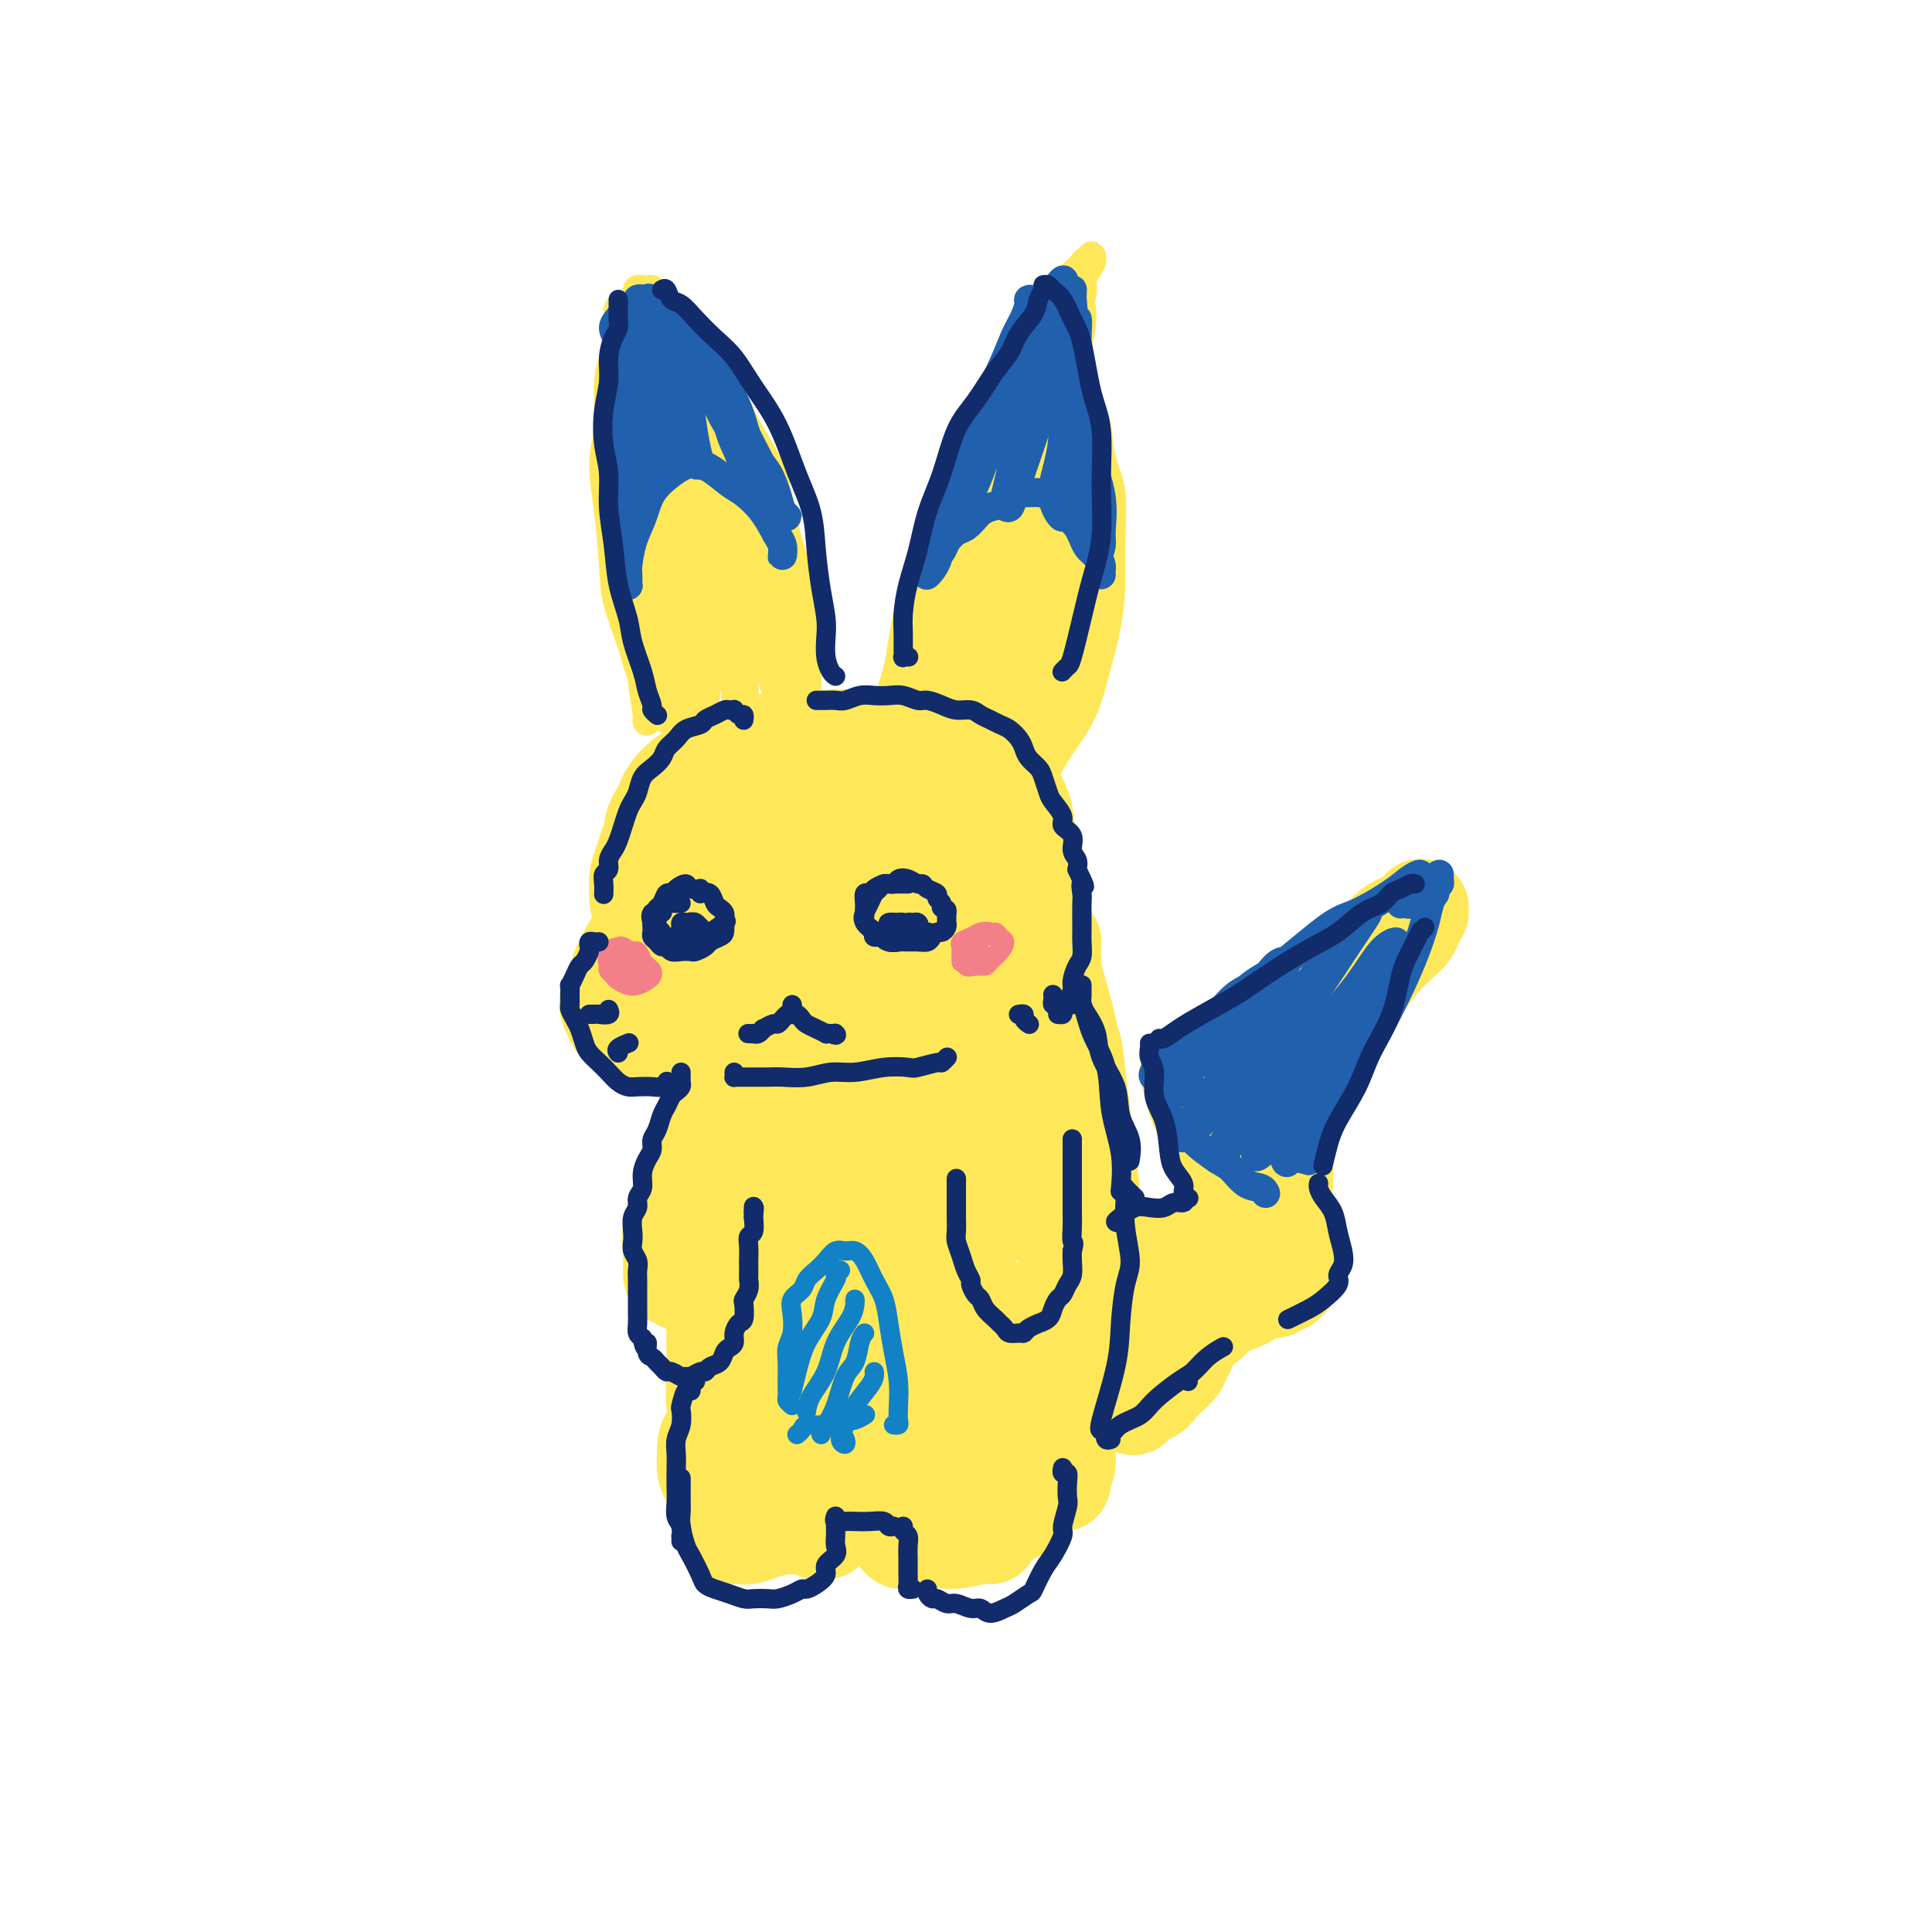 <svg viewBox='0 0 400 400' version='1.1' xmlns='http://www.w3.org/2000/svg' xmlns:xlink='http://www.w3.org/1999/xlink'><g fill='none' stroke='rgb(254,232,89)' stroke-width='28' stroke-linecap='round' stroke-linejoin='round'><path d='M162,161c-0.363,0.000 -0.726,0.000 -1,0c-0.274,-0.000 -0.457,-0.001 -1,0c-0.543,0.001 -1.444,0.004 -2,0c-0.556,-0.004 -0.767,-0.016 -1,0c-0.233,0.016 -0.489,0.059 -1,0c-0.511,-0.059 -1.279,-0.222 -2,0c-0.721,0.222 -1.397,0.828 -2,1c-0.603,0.172 -1.135,-0.092 -2,0c-0.865,0.092 -2.063,0.538 -3,1c-0.937,0.462 -1.613,0.939 -2,1c-0.387,0.061 -0.486,-0.293 -1,0c-0.514,0.293 -1.443,1.233 -2,2c-0.557,0.767 -0.741,1.359 -1,2c-0.259,0.641 -0.594,1.329 -1,2c-0.406,0.671 -0.883,1.324 -1,2c-0.117,0.676 0.127,1.374 0,2c-0.127,0.626 -0.623,1.180 -1,2c-0.377,0.820 -0.635,1.907 -1,3c-0.365,1.093 -0.838,2.194 -1,3c-0.162,0.806 -0.015,1.318 0,2c0.015,0.682 -0.104,1.534 0,2c0.104,0.466 0.431,0.544 1,1c0.569,0.456 1.381,1.289 2,2c0.619,0.711 1.044,1.301 2,2c0.956,0.699 2.441,1.508 4,2c1.559,0.492 3.191,0.668 5,1c1.809,0.332 3.794,0.821 6,1c2.206,0.179 4.632,0.048 7,0c2.368,-0.048 4.676,-0.014 7,0c2.324,0.014 4.662,0.007 7,0'/><path d='M177,195c6.254,0.406 5.889,0.420 7,0c1.111,-0.420 3.699,-1.273 6,-2c2.301,-0.727 4.317,-1.328 6,-2c1.683,-0.672 3.033,-1.417 4,-2c0.967,-0.583 1.549,-1.006 2,-2c0.451,-0.994 0.770,-2.558 1,-4c0.230,-1.442 0.371,-2.760 0,-4c-0.371,-1.240 -1.256,-2.402 -2,-4c-0.744,-1.598 -1.349,-3.631 -2,-5c-0.651,-1.369 -1.348,-2.076 -3,-3c-1.652,-0.924 -4.258,-2.067 -6,-3c-1.742,-0.933 -2.619,-1.655 -5,-3c-2.381,-1.345 -6.265,-3.314 -9,-4c-2.735,-0.686 -4.322,-0.091 -6,0c-1.678,0.091 -3.448,-0.322 -7,0c-3.552,0.322 -8.886,1.379 -11,2c-2.114,0.621 -1.007,0.806 -2,2c-0.993,1.194 -4.087,3.397 -6,5c-1.913,1.603 -2.645,2.604 -3,4c-0.355,1.396 -0.333,3.186 0,5c0.333,1.814 0.978,3.653 2,5c1.022,1.347 2.420,2.202 4,3c1.580,0.798 3.342,1.538 5,2c1.658,0.462 3.210,0.645 5,1c1.790,0.355 3.817,0.884 5,1c1.183,0.116 1.524,-0.179 2,0c0.476,0.179 1.089,0.833 1,1c-0.089,0.167 -0.880,-0.151 -1,0c-0.120,0.151 0.429,0.771 0,1c-0.429,0.229 -1.837,0.065 -3,0c-1.163,-0.065 -2.082,-0.033 -3,0'/><path d='M158,189c-1.796,0.637 -2.787,1.728 -4,2c-1.213,0.272 -2.650,-0.276 -4,0c-1.350,0.276 -2.613,1.376 -4,2c-1.387,0.624 -2.897,0.773 -4,1c-1.103,0.227 -1.799,0.533 -3,1c-1.201,0.467 -2.908,1.096 -4,2c-1.092,0.904 -1.568,2.085 -2,3c-0.432,0.915 -0.820,1.566 -1,2c-0.180,0.434 -0.153,0.652 0,1c0.153,0.348 0.433,0.825 1,1c0.567,0.175 1.422,0.047 2,0c0.578,-0.047 0.879,-0.013 1,0c0.121,0.013 0.060,0.007 0,0'/><path d='M133,203c-0.202,0.635 -0.403,1.270 -1,2c-0.597,0.730 -1.588,1.557 -2,2c-0.412,0.443 -0.243,0.504 0,1c0.243,0.496 0.560,1.426 1,2c0.440,0.574 1.002,0.791 2,1c0.998,0.209 2.433,0.408 4,1c1.567,0.592 3.266,1.575 5,2c1.734,0.425 3.502,0.291 6,0c2.498,-0.291 5.727,-0.740 8,-1c2.273,-0.260 3.589,-0.330 6,-1c2.411,-0.670 5.917,-1.939 9,-3c3.083,-1.061 5.743,-1.913 8,-3c2.257,-1.087 4.112,-2.409 6,-4c1.888,-1.591 3.808,-3.452 5,-5c1.192,-1.548 1.654,-2.781 2,-4c0.346,-1.219 0.574,-2.422 0,-4c-0.574,-1.578 -1.949,-3.531 -3,-5c-1.051,-1.469 -1.776,-2.455 -3,-4c-1.224,-1.545 -2.945,-3.650 -5,-5c-2.055,-1.350 -4.442,-1.944 -6,-2c-1.558,-0.056 -2.287,0.428 -4,1c-1.713,0.572 -4.409,1.233 -6,2c-1.591,0.767 -2.077,1.640 -3,3c-0.923,1.360 -2.282,3.208 -3,5c-0.718,1.792 -0.794,3.528 -1,5c-0.206,1.472 -0.541,2.679 0,4c0.541,1.321 1.960,2.754 3,4c1.040,1.246 1.701,2.303 3,3c1.299,0.697 3.234,1.034 5,1c1.766,-0.034 3.362,-0.438 5,-1c1.638,-0.562 3.319,-1.281 5,-2'/><path d='M179,198c3.222,-0.591 3.778,-1.070 4,-2c0.222,-0.930 0.109,-2.313 0,-3c-0.109,-0.687 -0.215,-0.680 -1,-1c-0.785,-0.320 -2.247,-0.968 -4,-1c-1.753,-0.032 -3.795,0.551 -6,1c-2.205,0.449 -4.572,0.765 -7,1c-2.428,0.235 -4.917,0.388 -7,1c-2.083,0.612 -3.762,1.683 -6,3c-2.238,1.317 -5.037,2.880 -7,4c-1.963,1.120 -3.092,1.795 -4,3c-0.908,1.205 -1.597,2.938 -2,4c-0.403,1.062 -0.520,1.452 0,2c0.520,0.548 1.676,1.255 3,2c1.324,0.745 2.817,1.530 4,2c1.183,0.470 2.056,0.625 4,1c1.944,0.375 4.958,0.969 7,1c2.042,0.031 3.112,-0.502 5,-1c1.888,-0.498 4.595,-0.962 7,-1c2.405,-0.038 4.506,0.351 6,0c1.494,-0.351 2.379,-1.441 4,-2c1.621,-0.559 3.978,-0.588 6,-1c2.022,-0.412 3.709,-1.209 5,-2c1.291,-0.791 2.187,-1.577 3,-2c0.813,-0.423 1.542,-0.481 2,-1c0.458,-0.519 0.645,-1.497 1,-2c0.355,-0.503 0.880,-0.530 1,-1c0.120,-0.470 -0.164,-1.383 0,-2c0.164,-0.617 0.776,-0.939 1,-1c0.224,-0.061 0.060,0.137 0,0c-0.060,-0.137 -0.017,-0.611 0,-1c0.017,-0.389 0.009,-0.695 0,-1'/><path d='M198,198c0.505,-1.592 -0.731,-1.073 -1,-1c-0.269,0.073 0.430,-0.301 0,-1c-0.430,-0.699 -1.988,-1.723 -3,-3c-1.012,-1.277 -1.478,-2.807 -2,-4c-0.522,-1.193 -1.100,-2.049 -2,-3c-0.900,-0.951 -2.122,-1.996 -3,-3c-0.878,-1.004 -1.412,-1.968 -2,-3c-0.588,-1.032 -1.230,-2.132 -2,-2c-0.770,0.132 -1.669,1.497 -2,2c-0.331,0.503 -0.095,0.144 0,0c0.095,-0.144 0.047,-0.072 0,0'/></g>
<g fill='none' stroke='rgb(254,232,89)' stroke-width='6' stroke-linecap='round' stroke-linejoin='round'><path d='M201,149c-0.340,0.429 -0.680,0.858 -1,1c-0.320,0.142 -0.621,-0.003 -1,0c-0.379,0.003 -0.838,0.154 -1,0c-0.162,-0.154 -0.028,-0.613 0,-1c0.028,-0.387 -0.048,-0.704 0,-1c0.048,-0.296 0.222,-0.573 0,-1c-0.222,-0.427 -0.841,-1.004 -1,-2c-0.159,-0.996 0.142,-2.412 0,-4c-0.142,-1.588 -0.727,-3.349 -1,-5c-0.273,-1.651 -0.235,-3.192 0,-5c0.235,-1.808 0.668,-3.883 1,-6c0.332,-2.117 0.564,-4.277 1,-6c0.436,-1.723 1.074,-3.008 2,-5c0.926,-1.992 2.138,-4.690 3,-7c0.862,-2.310 1.373,-4.230 2,-6c0.627,-1.770 1.371,-3.388 2,-5c0.629,-1.612 1.145,-3.217 2,-5c0.855,-1.783 2.051,-3.742 3,-5c0.949,-1.258 1.651,-1.815 2,-3c0.349,-1.185 0.346,-3.000 1,-4c0.654,-1.000 1.964,-1.186 3,-2c1.036,-0.814 1.798,-2.257 2,-3c0.202,-0.743 -0.156,-0.784 0,-1c0.156,-0.216 0.826,-0.605 1,-1c0.174,-0.395 -0.149,-0.797 0,-1c0.149,-0.203 0.771,-0.209 1,0c0.229,0.209 0.065,0.631 0,1c-0.065,0.369 -0.033,0.684 0,1'/><path d='M222,73c1.036,-1.034 0.127,-0.618 0,0c-0.127,0.618 0.528,1.437 1,2c0.472,0.563 0.761,0.869 1,2c0.239,1.131 0.428,3.086 1,5c0.572,1.914 1.527,3.786 2,6c0.473,2.214 0.464,4.771 1,7c0.536,2.229 1.616,4.131 2,7c0.384,2.869 0.073,6.706 0,10c-0.073,3.294 0.092,6.046 0,9c-0.092,2.954 -0.440,6.112 -1,9c-0.560,2.888 -1.333,5.508 -2,8c-0.667,2.492 -1.228,4.856 -2,7c-0.772,2.144 -1.753,4.069 -3,6c-1.247,1.931 -2.758,3.867 -4,6c-1.242,2.133 -2.214,4.464 -3,6c-0.786,1.536 -1.388,2.278 -2,3c-0.612,0.722 -1.236,1.423 -2,2c-0.764,0.577 -1.669,1.029 -2,1c-0.331,-0.029 -0.089,-0.539 0,-1c0.089,-0.461 0.024,-0.874 0,-1c-0.024,-0.126 -0.008,0.033 0,-1c0.008,-1.033 0.008,-3.260 0,-5c-0.008,-1.740 -0.024,-2.992 0,-5c0.024,-2.008 0.088,-4.770 0,-8c-0.088,-3.230 -0.328,-6.927 0,-11c0.328,-4.073 1.226,-8.521 2,-13c0.774,-4.479 1.426,-8.987 2,-13c0.574,-4.013 1.071,-7.529 2,-11c0.929,-3.471 2.288,-6.896 3,-9c0.712,-2.104 0.775,-2.887 1,-4c0.225,-1.113 0.613,-2.557 1,-4'/><path d='M220,83c1.544,-8.527 -0.096,-2.843 -1,0c-0.904,2.843 -1.073,2.845 -2,5c-0.927,2.155 -2.612,6.463 -4,10c-1.388,3.537 -2.481,6.304 -4,11c-1.519,4.696 -3.466,11.321 -5,17c-1.534,5.679 -2.656,10.411 -4,15c-1.344,4.589 -2.911,9.033 -4,12c-1.089,2.967 -1.698,4.456 -2,5c-0.302,0.544 -0.295,0.142 0,-1c0.295,-1.142 0.877,-3.022 2,-6c1.123,-2.978 2.787,-7.052 4,-11c1.213,-3.948 1.977,-7.770 3,-13c1.023,-5.230 2.306,-11.866 4,-18c1.694,-6.134 3.798,-11.764 5,-15c1.202,-3.236 1.502,-4.077 2,-5c0.498,-0.923 1.194,-1.929 1,-2c-0.194,-0.071 -1.280,0.794 -2,2c-0.720,1.206 -1.076,2.752 -2,5c-0.924,2.248 -2.417,5.199 -4,9c-1.583,3.801 -3.256,8.451 -5,14c-1.744,5.549 -3.560,11.998 -5,17c-1.440,5.002 -2.505,8.558 -3,11c-0.495,2.442 -0.422,3.771 0,4c0.422,0.229 1.193,-0.642 2,-2c0.807,-1.358 1.651,-3.202 3,-6c1.349,-2.798 3.202,-6.551 5,-11c1.798,-4.449 3.540,-9.596 5,-14c1.460,-4.404 2.639,-8.067 4,-12c1.361,-3.933 2.905,-8.136 4,-11c1.095,-2.864 1.741,-4.390 2,-4c0.259,0.390 0.129,2.695 0,5'/><path d='M219,94c-0.720,3.316 -2.520,9.107 -4,15c-1.480,5.893 -2.640,11.888 -4,18c-1.360,6.112 -2.920,12.342 -4,17c-1.080,4.658 -1.681,7.744 -2,10c-0.319,2.256 -0.357,3.683 0,4c0.357,0.317 1.109,-0.477 2,-2c0.891,-1.523 1.920,-3.774 3,-7c1.080,-3.226 2.212,-7.426 3,-12c0.788,-4.574 1.231,-9.524 2,-15c0.769,-5.476 1.864,-11.480 3,-16c1.136,-4.520 2.313,-7.556 3,-10c0.687,-2.444 0.883,-4.298 1,-4c0.117,0.298 0.153,2.746 0,6c-0.153,3.254 -0.496,7.314 -1,12c-0.504,4.686 -1.170,9.999 -2,15c-0.830,5.001 -1.825,9.689 -3,14c-1.175,4.311 -2.530,8.244 -3,11c-0.470,2.756 -0.055,4.334 0,5c0.055,0.666 -0.250,0.418 0,0c0.250,-0.418 1.054,-1.008 2,-4c0.946,-2.992 2.033,-8.387 3,-13c0.967,-4.613 1.813,-8.443 3,-13c1.187,-4.557 2.714,-9.841 4,-14c1.286,-4.159 2.330,-7.194 3,-8c0.670,-0.806 0.967,0.615 1,3c0.033,2.385 -0.198,5.733 -1,9c-0.802,3.267 -2.176,6.453 -3,10c-0.824,3.547 -1.097,7.456 -2,11c-0.903,3.544 -2.435,6.723 -3,9c-0.565,2.277 -0.161,3.650 0,4c0.161,0.350 0.081,-0.325 0,-1'/><path d='M220,148c-1.181,6.889 -0.135,1.610 0,-1c0.135,-2.610 -0.643,-2.552 -1,-3c-0.357,-0.448 -0.293,-1.403 -1,-2c-0.707,-0.597 -2.184,-0.836 -3,-1c-0.816,-0.164 -0.971,-0.254 -2,0c-1.029,0.254 -2.931,0.850 -4,1c-1.069,0.150 -1.305,-0.148 -2,0c-0.695,0.148 -1.850,0.740 -3,1c-1.150,0.260 -2.294,0.188 -3,0c-0.706,-0.188 -0.973,-0.492 -1,-1c-0.027,-0.508 0.188,-1.222 0,-2c-0.188,-0.778 -0.778,-1.621 -1,-3c-0.222,-1.379 -0.075,-3.294 0,-5c0.075,-1.706 0.077,-3.203 0,-5c-0.077,-1.797 -0.233,-3.895 0,-6c0.233,-2.105 0.854,-4.218 1,-6c0.146,-1.782 -0.183,-3.235 0,-5c0.183,-1.765 0.879,-3.844 1,-6c0.121,-2.156 -0.334,-4.389 0,-6c0.334,-1.611 1.455,-2.598 2,-4c0.545,-1.402 0.513,-3.218 1,-5c0.487,-1.782 1.492,-3.530 2,-5c0.508,-1.470 0.520,-2.662 1,-4c0.480,-1.338 1.428,-2.821 2,-4c0.572,-1.179 0.768,-2.055 1,-3c0.232,-0.945 0.499,-1.958 1,-3c0.501,-1.042 1.237,-2.114 2,-3c0.763,-0.886 1.555,-1.588 2,-2c0.445,-0.412 0.543,-0.534 1,-1c0.457,-0.466 1.273,-1.276 2,-2c0.727,-0.724 1.363,-1.362 2,-2'/><path d='M220,60c1.510,-1.890 0.787,-1.615 1,-2c0.213,-0.385 1.364,-1.428 2,-2c0.636,-0.572 0.759,-0.671 1,-1c0.241,-0.329 0.600,-0.886 1,-1c0.400,-0.114 0.840,0.217 1,0c0.160,-0.217 0.040,-0.980 0,-1c-0.040,-0.020 -0.001,0.704 0,1c0.001,0.296 -0.036,0.166 0,0c0.036,-0.166 0.147,-0.367 0,0c-0.147,0.367 -0.550,1.303 -1,2c-0.450,0.697 -0.946,1.154 -1,2c-0.054,0.846 0.336,2.079 0,3c-0.336,0.921 -1.397,1.529 -2,3c-0.603,1.471 -0.747,3.805 -1,6c-0.253,2.195 -0.615,4.252 -1,6c-0.385,1.748 -0.793,3.187 -1,4c-0.207,0.813 -0.213,1.001 0,1c0.213,-0.001 0.645,-0.191 1,-1c0.355,-0.809 0.633,-2.238 1,-3c0.367,-0.762 0.824,-0.859 1,-2c0.176,-1.141 0.070,-3.328 0,-5c-0.070,-1.672 -0.104,-2.831 0,-4c0.104,-1.169 0.346,-2.349 0,-3c-0.346,-0.651 -1.278,-0.772 -2,-1c-0.722,-0.228 -1.233,-0.561 -2,0c-0.767,0.561 -1.791,2.018 -3,4c-1.209,1.982 -2.605,4.491 -4,7'/><path d='M211,73c-1.416,2.399 -1.456,2.895 -2,4c-0.544,1.105 -1.592,2.818 -2,4c-0.408,1.182 -0.178,1.832 0,2c0.178,0.168 0.302,-0.146 1,-1c0.698,-0.854 1.969,-2.247 3,-4c1.031,-1.753 1.822,-3.867 3,-6c1.178,-2.133 2.742,-4.284 4,-6c1.258,-1.716 2.208,-2.998 3,-4c0.792,-1.002 1.424,-1.724 2,-1c0.576,0.724 1.096,2.894 1,5c-0.096,2.106 -0.809,4.146 -1,7c-0.191,2.854 0.140,6.521 0,10c-0.140,3.479 -0.752,6.770 -1,10c-0.248,3.230 -0.133,6.400 0,8c0.133,1.600 0.285,1.631 0,2c-0.285,0.369 -1.005,1.075 -1,1c0.005,-0.075 0.737,-0.932 1,-2c0.263,-1.068 0.057,-2.346 0,-4c-0.057,-1.654 0.034,-3.684 0,-6c-0.034,-2.316 -0.194,-4.917 0,-6c0.194,-1.083 0.741,-0.649 1,1c0.259,1.649 0.228,4.514 0,8c-0.228,3.486 -0.655,7.592 -1,12c-0.345,4.408 -0.610,9.117 -1,14c-0.390,4.883 -0.905,9.940 -2,14c-1.095,4.060 -2.770,7.122 -4,10c-1.230,2.878 -2.015,5.572 -3,8c-0.985,2.428 -2.171,4.589 -3,6c-0.829,1.411 -1.300,2.072 -2,2c-0.700,-0.072 -1.629,-0.878 -2,-2c-0.371,-1.122 -0.186,-2.561 0,-4'/><path d='M205,155c-0.434,-2.081 -0.519,-4.283 0,-8c0.519,-3.717 1.641,-8.947 2,-14c0.359,-5.053 -0.045,-9.927 0,-14c0.045,-4.073 0.538,-7.345 1,-11c0.462,-3.655 0.891,-7.695 1,-10c0.109,-2.305 -0.102,-2.876 0,-3c0.102,-0.124 0.517,0.198 0,1c-0.517,0.802 -1.966,2.085 -3,4c-1.034,1.915 -1.653,4.462 -3,8c-1.347,3.538 -3.423,8.065 -5,12c-1.577,3.935 -2.655,7.277 -4,11c-1.345,3.723 -2.958,7.828 -4,11c-1.042,3.172 -1.513,5.412 -2,7c-0.487,1.588 -0.988,2.526 -1,2c-0.012,-0.526 0.467,-2.515 1,-4c0.533,-1.485 1.122,-2.467 2,-5c0.878,-2.533 2.047,-6.616 3,-11c0.953,-4.384 1.692,-9.068 3,-14c1.308,-4.932 3.186,-10.114 5,-15c1.814,-4.886 3.564,-9.478 5,-13c1.436,-3.522 2.559,-5.973 3,-8c0.441,-2.027 0.202,-3.628 0,-4c-0.202,-0.372 -0.367,0.485 -1,1c-0.633,0.515 -1.735,0.688 -3,3c-1.265,2.312 -2.695,6.763 -4,10c-1.305,3.237 -2.487,5.261 -4,9c-1.513,3.739 -3.359,9.192 -5,14c-1.641,4.808 -3.079,8.969 -4,13c-0.921,4.031 -1.325,7.931 -2,11c-0.675,3.069 -1.621,5.305 -2,7c-0.379,1.695 -0.189,2.847 0,4'/><path d='M184,149c-1.056,5.383 0.305,1.340 1,0c0.695,-1.340 0.726,0.024 1,0c0.274,-0.024 0.793,-1.435 1,-2c0.207,-0.565 0.104,-0.282 0,0'/><path d='M141,149c0.204,-0.055 0.407,-0.110 0,0c-0.407,0.110 -1.426,0.386 -2,0c-0.574,-0.386 -0.705,-1.435 -1,-2c-0.295,-0.565 -0.755,-0.645 -1,-1c-0.245,-0.355 -0.275,-0.985 -1,-2c-0.725,-1.015 -2.144,-2.417 -3,-4c-0.856,-1.583 -1.148,-3.348 -2,-6c-0.852,-2.652 -2.263,-6.190 -3,-9c-0.737,-2.810 -0.802,-4.893 -1,-8c-0.198,-3.107 -0.531,-7.239 -1,-11c-0.469,-3.761 -1.074,-7.150 -1,-10c0.074,-2.850 0.828,-5.161 1,-8c0.172,-2.839 -0.238,-6.204 0,-9c0.238,-2.796 1.125,-5.021 2,-7c0.875,-1.979 1.737,-3.711 2,-5c0.263,-1.289 -0.073,-2.134 0,-3c0.073,-0.866 0.555,-1.752 1,-2c0.445,-0.248 0.854,0.144 1,0c0.146,-0.144 0.028,-0.823 0,-1c-0.028,-0.177 0.035,0.148 0,0c-0.035,-0.148 -0.168,-0.769 0,-1c0.168,-0.231 0.636,-0.073 1,0c0.364,0.073 0.625,0.060 1,0c0.375,-0.060 0.865,-0.167 1,0c0.135,0.167 -0.086,0.608 0,1c0.086,0.392 0.478,0.736 1,1c0.522,0.264 1.173,0.449 2,1c0.827,0.551 1.830,1.467 3,3c1.170,1.533 2.507,3.682 4,6c1.493,2.318 3.141,4.805 5,8c1.859,3.195 3.930,7.097 6,11'/><path d='M156,91c4.403,6.915 4.409,8.703 5,12c0.591,3.297 1.767,8.102 3,12c1.233,3.898 2.523,6.888 3,10c0.477,3.112 0.140,6.345 0,9c-0.140,2.655 -0.082,4.733 0,6c0.082,1.267 0.188,1.725 0,2c-0.188,0.275 -0.672,0.368 -1,0c-0.328,-0.368 -0.502,-1.197 -1,-2c-0.498,-0.803 -1.320,-1.581 -2,-3c-0.680,-1.419 -1.218,-3.479 -2,-6c-0.782,-2.521 -1.808,-5.502 -3,-9c-1.192,-3.498 -2.549,-7.513 -4,-12c-1.451,-4.487 -2.994,-9.446 -5,-15c-2.006,-5.554 -4.474,-11.705 -6,-16c-1.526,-4.295 -2.112,-6.736 -3,-9c-0.888,-2.264 -2.080,-4.350 -3,-6c-0.920,-1.650 -1.567,-2.863 -2,-3c-0.433,-0.137 -0.652,0.803 -1,2c-0.348,1.197 -0.825,2.653 -1,5c-0.175,2.347 -0.048,5.587 0,10c0.048,4.413 0.017,9.998 0,16c-0.017,6.002 -0.020,12.419 0,19c0.020,6.581 0.062,13.324 0,18c-0.062,4.676 -0.229,7.285 0,10c0.229,2.715 0.854,5.537 1,7c0.146,1.463 -0.187,1.568 0,1c0.187,-0.568 0.896,-1.810 1,-4c0.104,-2.190 -0.395,-5.329 -1,-10c-0.605,-4.671 -1.317,-10.873 -2,-16c-0.683,-5.127 -1.338,-9.179 -2,-15c-0.662,-5.821 -1.331,-13.410 -2,-21'/><path d='M128,83c-0.930,-13.165 -0.255,-13.579 0,-15c0.255,-1.421 0.088,-3.849 0,-4c-0.088,-0.151 -0.099,1.976 0,5c0.099,3.024 0.306,6.946 1,12c0.694,5.054 1.875,11.240 3,18c1.125,6.760 2.196,14.092 3,21c0.804,6.908 1.343,13.391 2,18c0.657,4.609 1.434,7.345 2,9c0.566,1.655 0.921,2.228 1,2c0.079,-0.228 -0.117,-1.258 0,-3c0.117,-1.742 0.546,-4.197 0,-8c-0.546,-3.803 -2.066,-8.954 -3,-15c-0.934,-6.046 -1.282,-12.988 -2,-20c-0.718,-7.012 -1.806,-14.095 -2,-19c-0.194,-4.905 0.505,-7.633 1,-9c0.495,-1.367 0.786,-1.373 1,0c0.214,1.373 0.351,4.126 1,9c0.649,4.874 1.810,11.869 3,19c1.190,7.131 2.411,14.398 3,20c0.589,5.602 0.548,9.539 1,13c0.452,3.461 1.397,6.445 2,8c0.603,1.555 0.863,1.679 1,1c0.137,-0.679 0.151,-2.162 0,-5c-0.151,-2.838 -0.469,-7.033 -1,-12c-0.531,-4.967 -1.277,-10.707 -2,-17c-0.723,-6.293 -1.425,-13.139 -2,-19c-0.575,-5.861 -1.024,-10.736 -1,-13c0.024,-2.264 0.522,-1.916 1,0c0.478,1.916 0.936,5.400 2,10c1.064,4.600 2.732,10.314 4,17c1.268,6.686 2.134,14.343 3,22'/><path d='M150,128c1.954,10.060 1.841,10.709 2,13c0.159,2.291 0.592,6.224 1,8c0.408,1.776 0.793,1.397 1,0c0.207,-1.397 0.238,-3.810 0,-7c-0.238,-3.190 -0.745,-7.157 -1,-12c-0.255,-4.843 -0.258,-10.562 -1,-17c-0.742,-6.438 -2.222,-13.594 -3,-19c-0.778,-5.406 -0.855,-9.062 -1,-12c-0.145,-2.938 -0.359,-5.158 0,-5c0.359,0.158 1.290,2.695 2,6c0.710,3.305 1.198,7.380 2,13c0.802,5.620 1.919,12.786 3,19c1.081,6.214 2.126,11.476 3,16c0.874,4.524 1.576,8.311 2,10c0.424,1.689 0.570,1.282 1,1c0.430,-0.282 1.143,-0.439 1,-2c-0.143,-1.561 -1.144,-4.527 -2,-8c-0.856,-3.473 -1.569,-7.452 -2,-11c-0.431,-3.548 -0.582,-6.663 -1,-10c-0.418,-3.337 -1.104,-6.895 -1,-8c0.104,-1.105 0.998,0.244 2,3c1.002,2.756 2.112,6.920 3,11c0.888,4.080 1.556,8.076 2,11c0.444,2.924 0.666,4.777 1,6c0.334,1.223 0.782,1.818 1,2c0.218,0.182 0.206,-0.049 0,-1c-0.206,-0.951 -0.605,-2.622 -1,-5c-0.395,-2.378 -0.786,-5.462 -2,-9c-1.214,-3.538 -3.250,-7.529 -5,-12c-1.750,-4.471 -3.214,-9.420 -5,-14c-1.786,-4.580 -3.893,-8.790 -6,-13'/><path d='M146,82c-3.599,-9.328 -3.595,-8.649 -4,-9c-0.405,-0.351 -1.218,-1.732 -2,-2c-0.782,-0.268 -1.534,0.578 -2,2c-0.466,1.422 -0.646,3.421 -1,6c-0.354,2.579 -0.883,5.738 -1,10c-0.117,4.262 0.179,9.627 0,15c-0.179,5.373 -0.834,10.753 -1,16c-0.166,5.247 0.156,10.361 0,14c-0.156,3.639 -0.792,5.804 -1,8c-0.208,2.196 0.010,4.423 0,5c-0.010,0.577 -0.248,-0.494 0,-2c0.248,-1.506 0.984,-3.445 1,-6c0.016,-2.555 -0.686,-5.725 -1,-9c-0.314,-3.275 -0.238,-6.656 0,-8c0.238,-1.344 0.638,-0.653 1,1c0.362,1.653 0.685,4.268 1,7c0.315,2.732 0.623,5.582 1,9c0.377,3.418 0.822,7.405 1,9c0.178,1.595 0.089,0.797 0,0'/></g>
<g fill='none' stroke='rgb(254,232,89)' stroke-width='20' stroke-linecap='round' stroke-linejoin='round'><path d='M149,227c-0.331,0.353 -0.662,0.707 -1,1c-0.338,0.293 -0.683,0.527 -1,1c-0.317,0.473 -0.607,1.185 -1,2c-0.393,0.815 -0.889,1.734 -1,3c-0.111,1.266 0.162,2.879 0,4c-0.162,1.121 -0.761,1.749 -1,2c-0.239,0.251 -0.120,0.126 0,0'/><path d='M147,237c0.106,-0.384 0.213,-0.768 0,-1c-0.213,-0.232 -0.744,-0.311 -1,0c-0.256,0.311 -0.236,1.012 -1,2c-0.764,0.988 -2.310,2.261 -3,4c-0.690,1.739 -0.523,3.943 -1,6c-0.477,2.057 -1.599,3.967 -2,6c-0.401,2.033 -0.081,4.189 0,6c0.081,1.811 -0.077,3.278 0,4c0.077,0.722 0.390,0.698 1,1c0.610,0.302 1.519,0.930 2,1c0.481,0.070 0.535,-0.420 1,-1c0.465,-0.580 1.340,-1.252 2,-2c0.660,-0.748 1.105,-1.572 2,-3c0.895,-1.428 2.241,-3.462 3,-5c0.759,-1.538 0.931,-2.582 1,-3c0.069,-0.418 0.034,-0.209 0,0'/><path d='M166,223c-0.110,0.436 -0.220,0.873 0,1c0.220,0.127 0.771,-0.054 1,0c0.229,0.054 0.136,0.344 0,1c-0.136,0.656 -0.316,1.676 0,3c0.316,1.324 1.128,2.950 2,5c0.872,2.050 1.803,4.524 2,7c0.197,2.476 -0.339,4.954 0,7c0.339,2.046 1.555,3.662 2,5c0.445,1.338 0.119,2.400 0,3c-0.119,0.600 -0.032,0.738 0,0c0.032,-0.738 0.009,-2.354 0,-3c-0.009,-0.646 -0.005,-0.323 0,0'/><path d='M172,238c0.032,-0.433 0.064,-0.867 0,-2c-0.064,-1.133 -0.224,-2.966 0,-4c0.224,-1.034 0.833,-1.269 1,-1c0.167,0.269 -0.109,1.044 0,3c0.109,1.956 0.604,5.095 1,7c0.396,1.905 0.695,2.578 1,5c0.305,2.422 0.618,6.595 1,9c0.382,2.405 0.834,3.044 1,4c0.166,0.956 0.044,2.229 0,3c-0.044,0.771 -0.012,1.041 0,1c0.012,-0.041 0.003,-0.392 0,-1c-0.003,-0.608 0.001,-1.472 0,-3c-0.001,-1.528 -0.007,-3.720 0,-6c0.007,-2.280 0.027,-4.650 0,-7c-0.027,-2.350 -0.100,-4.682 0,-7c0.100,-2.318 0.373,-4.624 1,-6c0.627,-1.376 1.608,-1.822 2,-2c0.392,-0.178 0.196,-0.089 0,0'/><path d='M196,220c-0.097,-0.369 -0.194,-0.739 0,-1c0.194,-0.261 0.678,-0.414 1,0c0.322,0.414 0.483,1.396 1,2c0.517,0.604 1.388,0.832 2,2c0.612,1.168 0.963,3.277 2,5c1.037,1.723 2.761,3.061 4,5c1.239,1.939 1.992,4.478 3,7c1.008,2.522 2.271,5.025 3,7c0.729,1.975 0.922,3.421 1,4c0.078,0.579 0.039,0.289 0,0'/><path d='M208,222c-0.065,-0.508 -0.129,-1.015 0,-1c0.129,0.015 0.452,0.553 1,1c0.548,0.447 1.323,0.805 2,2c0.677,1.195 1.257,3.228 2,6c0.743,2.772 1.650,6.285 3,10c1.350,3.715 3.143,7.634 4,12c0.857,4.366 0.780,9.180 1,13c0.220,3.820 0.739,6.645 1,9c0.261,2.355 0.266,4.239 0,6c-0.266,1.761 -0.802,3.397 -1,4c-0.198,0.603 -0.056,0.172 0,0c0.056,-0.172 0.028,-0.086 0,0'/><path d='M156,231c-0.364,-0.017 -0.727,-0.033 -1,0c-0.273,0.033 -0.454,0.116 -1,1c-0.546,0.884 -1.457,2.569 -2,4c-0.543,1.431 -0.719,2.607 -1,5c-0.281,2.393 -0.665,6.001 -1,9c-0.335,2.999 -0.619,5.387 -1,9c-0.381,3.613 -0.860,8.450 -1,13c-0.140,4.550 0.057,8.813 0,12c-0.057,3.187 -0.369,5.299 0,7c0.369,1.701 1.418,2.992 2,4c0.582,1.008 0.695,1.733 1,2c0.305,0.267 0.801,0.076 1,0c0.199,-0.076 0.099,-0.038 0,0'/><path d='M166,237c-0.371,0.034 -0.743,0.067 -1,1c-0.257,0.933 -0.400,2.765 -1,5c-0.600,2.235 -1.657,4.874 -2,9c-0.343,4.126 0.030,9.739 0,15c-0.030,5.261 -0.462,10.171 -1,14c-0.538,3.829 -1.182,6.576 -1,10c0.182,3.424 1.189,7.525 2,10c0.811,2.475 1.424,3.324 2,4c0.576,0.676 1.113,1.180 2,1c0.887,-0.180 2.124,-1.044 3,-3c0.876,-1.956 1.390,-5.004 2,-8c0.610,-2.996 1.316,-5.939 2,-10c0.684,-4.061 1.346,-9.241 2,-14c0.654,-4.759 1.300,-9.099 2,-14c0.700,-4.901 1.455,-10.365 2,-15c0.545,-4.635 0.880,-8.442 1,-11c0.120,-2.558 0.025,-3.868 0,-4c-0.025,-0.132 0.020,0.915 0,3c-0.020,2.085 -0.104,5.207 0,9c0.104,3.793 0.395,8.258 1,14c0.605,5.742 1.525,12.762 2,19c0.475,6.238 0.505,11.695 1,16c0.495,4.305 1.456,7.458 2,9c0.544,1.542 0.670,1.471 1,1c0.330,-0.471 0.864,-1.343 1,-3c0.136,-1.657 -0.125,-4.098 0,-7c0.125,-2.902 0.636,-6.264 1,-10c0.364,-3.736 0.582,-7.847 1,-13c0.418,-5.153 1.036,-11.349 2,-17c0.964,-5.651 2.276,-10.757 3,-13c0.724,-2.243 0.862,-1.621 1,-1'/><path d='M196,234c1.401,-8.789 0.904,-0.263 1,4c0.096,4.263 0.785,4.263 1,7c0.215,2.737 -0.043,8.211 0,13c0.043,4.789 0.386,8.892 1,13c0.614,4.108 1.499,8.219 2,11c0.501,2.781 0.616,4.231 1,5c0.384,0.769 1.035,0.857 1,1c-0.035,0.143 -0.756,0.342 -1,0c-0.244,-0.342 -0.011,-1.226 -1,-2c-0.989,-0.774 -3.198,-1.437 -5,-2c-1.802,-0.563 -3.195,-1.024 -5,-1c-1.805,0.024 -4.021,0.534 -7,1c-2.979,0.466 -6.721,0.889 -10,2c-3.279,1.111 -6.094,2.909 -9,4c-2.906,1.091 -5.904,1.475 -8,2c-2.096,0.525 -3.292,1.192 -5,2c-1.708,0.808 -3.929,1.759 -5,3c-1.071,1.241 -0.990,2.773 -1,4c-0.010,1.227 -0.109,2.150 0,3c0.109,0.850 0.425,1.628 1,2c0.575,0.372 1.407,0.337 2,1c0.593,0.663 0.947,2.022 1,3c0.053,0.978 -0.196,1.573 0,2c0.196,0.427 0.836,0.686 1,1c0.164,0.314 -0.150,0.684 0,1c0.150,0.316 0.762,0.580 1,1c0.238,0.420 0.103,0.998 0,1c-0.103,0.002 -0.172,-0.571 0,-1c0.172,-0.429 0.586,-0.715 1,-1'/><path d='M153,314c1.184,1.173 0.644,-0.895 1,-2c0.356,-1.105 1.607,-1.247 3,-2c1.393,-0.753 2.928,-2.115 4,-3c1.072,-0.885 1.679,-1.291 3,-2c1.321,-0.709 3.354,-1.719 5,-2c1.646,-0.281 2.903,0.168 4,0c1.097,-0.168 2.034,-0.951 3,-1c0.966,-0.049 1.962,0.637 3,1c1.038,0.363 2.120,0.405 3,1c0.880,0.595 1.559,1.744 2,3c0.441,1.256 0.644,2.621 1,4c0.356,1.379 0.864,2.774 1,4c0.136,1.226 -0.101,2.284 0,3c0.101,0.716 0.541,1.092 1,1c0.459,-0.092 0.937,-0.651 1,-1c0.063,-0.349 -0.289,-0.488 0,-1c0.289,-0.512 1.218,-1.398 2,-3c0.782,-1.602 1.419,-3.920 2,-6c0.581,-2.080 1.108,-3.923 2,-6c0.892,-2.077 2.148,-4.389 3,-6c0.852,-1.611 1.300,-2.523 2,-3c0.700,-0.477 1.651,-0.521 2,0c0.349,0.521 0.097,1.607 0,3c-0.097,1.393 -0.037,3.093 0,5c0.037,1.907 0.051,4.020 0,6c-0.051,1.980 -0.168,3.827 0,5c0.168,1.173 0.622,1.671 1,2c0.378,0.329 0.679,0.490 1,0c0.321,-0.490 0.663,-1.632 1,-3c0.337,-1.368 0.668,-2.962 1,-5c0.332,-2.038 0.666,-4.519 1,-7'/><path d='M206,299c0.514,-3.695 0.300,-5.434 0,-8c-0.300,-2.566 -0.684,-5.960 -1,-9c-0.316,-3.040 -0.564,-5.726 -1,-8c-0.436,-2.274 -1.060,-4.135 -1,-5c0.060,-0.865 0.804,-0.733 1,0c0.196,0.733 -0.155,2.067 0,4c0.155,1.933 0.815,4.465 1,7c0.185,2.535 -0.104,5.075 0,8c0.104,2.925 0.600,6.236 1,9c0.400,2.764 0.702,4.981 1,7c0.298,2.019 0.590,3.842 1,5c0.410,1.158 0.937,1.653 1,2c0.063,0.347 -0.339,0.546 0,0c0.339,-0.546 1.418,-1.836 2,-3c0.582,-1.164 0.665,-2.203 1,-5c0.335,-2.797 0.920,-7.354 1,-10c0.080,-2.646 -0.347,-3.383 0,-5c0.347,-1.617 1.468,-4.115 2,-6c0.532,-1.885 0.476,-3.156 1,-3c0.524,0.156 1.628,1.739 2,3c0.372,1.261 0.010,2.200 0,4c-0.010,1.800 0.330,4.460 0,7c-0.330,2.540 -1.330,4.959 -2,7c-0.670,2.041 -1.011,3.704 -1,5c0.011,1.296 0.375,2.227 0,3c-0.375,0.773 -1.488,1.390 -2,2c-0.512,0.610 -0.422,1.213 -1,2c-0.578,0.787 -1.825,1.757 -3,2c-1.175,0.243 -2.278,-0.242 -4,0c-1.722,0.242 -4.063,1.212 -6,2c-1.937,0.788 -3.468,1.394 -5,2'/><path d='M194,318c-2.647,0.543 -1.765,-0.098 -2,0c-0.235,0.098 -1.587,0.937 -2,1c-0.413,0.063 0.114,-0.648 1,-1c0.886,-0.352 2.133,-0.343 3,0c0.867,0.343 1.356,1.020 3,1c1.644,-0.020 4.443,-0.736 6,-1c1.557,-0.264 1.874,-0.075 2,0c0.126,0.075 0.063,0.038 0,0'/><path d='M229,274c-0.115,0.052 -0.229,0.104 0,0c0.229,-0.104 0.803,-0.364 1,0c0.197,0.364 0.018,1.351 0,2c-0.018,0.649 0.127,0.959 0,1c-0.127,0.041 -0.525,-0.186 -1,0c-0.475,0.186 -1.028,0.784 -1,1c0.028,0.216 0.638,0.051 1,0c0.362,-0.051 0.476,0.011 1,0c0.524,-0.011 1.458,-0.096 2,0c0.542,0.096 0.693,0.371 1,0c0.307,-0.371 0.770,-1.389 1,-2c0.230,-0.611 0.227,-0.814 0,-1c-0.227,-0.186 -0.676,-0.355 -1,-1c-0.324,-0.645 -0.522,-1.766 -1,-3c-0.478,-1.234 -1.236,-2.581 -2,-4c-0.764,-1.419 -1.534,-2.910 -2,-4c-0.466,-1.090 -0.627,-1.779 -1,-2c-0.373,-0.221 -0.956,0.027 -1,0c-0.044,-0.027 0.452,-0.330 1,0c0.548,0.330 1.149,1.294 2,2c0.851,0.706 1.951,1.156 3,2c1.049,0.844 2.048,2.083 3,3c0.952,0.917 1.857,1.510 3,2c1.143,0.490 2.525,0.875 3,1c0.475,0.125 0.042,-0.009 0,0c-0.042,0.009 0.306,0.163 0,0c-0.306,-0.163 -1.268,-0.642 -2,-1c-0.732,-0.358 -1.236,-0.597 -2,-1c-0.764,-0.403 -1.790,-0.972 -3,-2c-1.210,-1.028 -2.605,-2.514 -4,-4'/><path d='M230,263c-2.100,-1.569 -1.850,-1.493 -2,-2c-0.150,-0.507 -0.698,-1.597 -1,-2c-0.302,-0.403 -0.356,-0.118 0,0c0.356,0.118 1.123,0.069 2,0c0.877,-0.069 1.865,-0.158 3,0c1.135,0.158 2.418,0.564 4,1c1.582,0.436 3.463,0.902 5,1c1.537,0.098 2.730,-0.171 4,0c1.270,0.171 2.617,0.782 4,1c1.383,0.218 2.802,0.044 4,0c1.198,-0.044 2.174,0.043 3,0c0.826,-0.043 1.504,-0.215 2,0c0.496,0.215 0.812,0.817 1,1c0.188,0.183 0.247,-0.051 0,0c-0.247,0.051 -0.802,0.389 -1,0c-0.198,-0.389 -0.041,-1.503 0,-2c0.041,-0.497 -0.033,-0.377 0,-1c0.033,-0.623 0.175,-1.990 0,-3c-0.175,-1.010 -0.665,-1.662 -1,-3c-0.335,-1.338 -0.513,-3.362 -1,-5c-0.487,-1.638 -1.283,-2.890 -2,-5c-0.717,-2.110 -1.355,-5.077 -2,-7c-0.645,-1.923 -1.297,-2.803 -2,-4c-0.703,-1.197 -1.456,-2.713 -2,-4c-0.544,-1.287 -0.878,-2.345 -1,-3c-0.122,-0.655 -0.033,-0.907 0,-1c0.033,-0.093 0.009,-0.027 0,0c-0.009,0.027 -0.005,0.013 0,0'/><path d='M247,225c-1.904,-5.871 -0.665,-1.549 0,0c0.665,1.549 0.754,0.325 1,0c0.246,-0.325 0.647,0.251 1,0c0.353,-0.251 0.659,-1.327 1,-2c0.341,-0.673 0.719,-0.943 2,-2c1.281,-1.057 3.467,-2.902 5,-4c1.533,-1.098 2.414,-1.448 4,-3c1.586,-1.552 3.879,-4.306 6,-6c2.121,-1.694 4.071,-2.327 6,-4c1.929,-1.673 3.836,-4.384 6,-6c2.164,-1.616 4.584,-2.135 6,-3c1.416,-0.865 1.830,-2.075 3,-3c1.170,-0.925 3.098,-1.564 4,-2c0.902,-0.436 0.778,-0.668 1,-1c0.222,-0.332 0.788,-0.763 1,-1c0.212,-0.237 0.068,-0.282 0,0c-0.068,0.282 -0.061,0.889 0,1c0.061,0.111 0.176,-0.275 0,0c-0.176,0.275 -0.643,1.209 -1,2c-0.357,0.791 -0.605,1.438 -1,2c-0.395,0.562 -0.937,1.038 -2,2c-1.063,0.962 -2.648,2.410 -4,4c-1.352,1.590 -2.470,3.321 -4,5c-1.530,1.679 -3.472,3.306 -5,5c-1.528,1.694 -2.642,3.456 -4,5c-1.358,1.544 -2.959,2.870 -4,4c-1.041,1.130 -1.520,2.065 -2,3'/><path d='M267,221c-4.629,5.685 -2.701,3.397 -2,3c0.701,-0.397 0.174,1.096 0,2c-0.174,0.904 0.006,1.220 0,2c-0.006,0.780 -0.199,2.023 0,3c0.199,0.977 0.789,1.689 1,3c0.211,1.311 0.042,3.223 0,5c-0.042,1.777 0.041,3.421 0,5c-0.041,1.579 -0.207,3.094 0,5c0.207,1.906 0.787,4.203 1,6c0.213,1.797 0.058,3.093 0,4c-0.058,0.907 -0.018,1.424 0,2c0.018,0.576 0.016,1.211 0,2c-0.016,0.789 -0.045,1.732 0,2c0.045,0.268 0.163,-0.139 0,0c-0.163,0.139 -0.608,0.824 -1,1c-0.392,0.176 -0.731,-0.156 -1,0c-0.269,0.156 -0.470,0.799 -1,1c-0.530,0.201 -1.390,-0.039 -2,0c-0.610,0.039 -0.969,0.359 -2,1c-1.031,0.641 -2.735,1.604 -4,2c-1.265,0.396 -2.090,0.224 -3,1c-0.910,0.776 -1.904,2.498 -3,3c-1.096,0.502 -2.293,-0.217 -3,0c-0.707,0.217 -0.925,1.371 -1,2c-0.075,0.629 -0.008,0.735 0,1c0.008,0.265 -0.042,0.690 0,1c0.042,0.310 0.177,0.506 0,1c-0.177,0.494 -0.666,1.287 -1,2c-0.334,0.713 -0.513,1.346 -1,2c-0.487,0.654 -1.282,1.330 -2,2c-0.718,0.670 -1.359,1.335 -2,2'/><path d='M240,287c-1.649,2.346 -2.271,1.710 -3,2c-0.729,0.290 -1.567,1.504 -2,2c-0.433,0.496 -0.463,0.274 -1,0c-0.537,-0.274 -1.580,-0.599 -2,-1c-0.420,-0.401 -0.218,-0.878 0,-1c0.218,-0.122 0.450,0.112 1,0c0.550,-0.112 1.417,-0.569 2,-1c0.583,-0.431 0.881,-0.838 1,-1c0.119,-0.162 0.060,-0.081 0,0'/><path d='M269,226c0.055,-1.011 0.109,-2.022 0,-3c-0.109,-0.978 -0.383,-1.922 0,-3c0.383,-1.078 1.422,-2.289 2,-4c0.578,-1.711 0.694,-3.922 1,-5c0.306,-1.078 0.802,-1.022 1,-1c0.198,0.022 0.099,0.011 0,0'/><path d='M197,158c-0.434,0.442 -0.868,0.883 -1,1c-0.132,0.117 0.037,-0.091 0,0c-0.037,0.091 -0.279,0.480 0,1c0.279,0.520 1.079,1.172 2,2c0.921,0.828 1.963,1.833 3,3c1.037,1.167 2.068,2.495 3,4c0.932,1.505 1.765,3.188 3,5c1.235,1.812 2.872,3.754 4,6c1.128,2.246 1.747,4.797 2,7c0.253,2.203 0.140,4.060 0,6c-0.140,1.940 -0.307,3.963 -1,6c-0.693,2.037 -1.913,4.087 -3,6c-1.087,1.913 -2.041,3.689 -3,5c-0.959,1.311 -1.922,2.157 -3,3c-1.078,0.843 -2.270,1.682 -3,2c-0.730,0.318 -0.999,0.113 -1,0c-0.001,-0.113 0.264,-0.136 1,-1c0.736,-0.864 1.942,-2.571 3,-4c1.058,-1.429 1.968,-2.580 3,-4c1.032,-1.420 2.186,-3.110 3,-5c0.814,-1.890 1.288,-3.979 2,-6c0.712,-2.021 1.662,-3.972 2,-6c0.338,-2.028 0.064,-4.133 0,-6c-0.064,-1.867 0.080,-3.497 0,-5c-0.080,-1.503 -0.386,-2.880 -1,-4c-0.614,-1.120 -1.538,-1.984 -2,-3c-0.462,-1.016 -0.464,-2.184 -1,-3c-0.536,-0.816 -1.608,-1.281 -2,-2c-0.392,-0.719 -0.106,-1.694 0,-2c0.106,-0.306 0.030,0.055 0,0c-0.030,-0.055 -0.015,-0.528 0,-1'/><path d='M207,163c-0.505,-4.038 1.232,-1.133 2,0c0.768,1.133 0.568,0.493 1,1c0.432,0.507 1.496,2.161 2,4c0.504,1.839 0.446,3.865 1,6c0.554,2.135 1.718,4.381 2,7c0.282,2.619 -0.318,5.613 0,8c0.318,2.387 1.553,4.168 2,6c0.447,1.832 0.106,3.714 0,5c-0.106,1.286 0.024,1.975 0,2c-0.024,0.025 -0.202,-0.613 0,-1c0.202,-0.387 0.785,-0.522 1,-1c0.215,-0.478 0.063,-1.300 0,-2c-0.063,-0.700 -0.038,-1.279 0,-2c0.038,-0.721 0.090,-1.584 0,-1c-0.090,0.584 -0.322,2.616 0,5c0.322,2.384 1.196,5.120 2,8c0.804,2.880 1.536,5.905 2,9c0.464,3.095 0.660,6.260 1,9c0.340,2.740 0.824,5.053 1,7c0.176,1.947 0.043,3.527 0,5c-0.043,1.473 0.002,2.839 0,4c-0.002,1.161 -0.052,2.115 0,2c0.052,-0.115 0.206,-1.300 0,-2c-0.206,-0.700 -0.773,-0.914 -1,-1c-0.227,-0.086 -0.113,-0.043 0,0'/><path d='M220,215c-0.203,-0.516 -0.405,-1.033 0,-1c0.405,0.033 1.419,0.614 2,2c0.581,1.386 0.730,3.577 1,6c0.270,2.423 0.661,5.079 1,8c0.339,2.921 0.627,6.109 1,9c0.373,2.891 0.832,5.486 1,8c0.168,2.514 0.045,4.947 0,7c-0.045,2.053 -0.012,3.727 0,5c0.012,1.273 0.003,2.145 0,2c-0.003,-0.145 -0.001,-1.308 0,-2c0.001,-0.692 0.000,-0.912 0,-1c-0.000,-0.088 -0.000,-0.044 0,0'/><path d='M225,246c0.107,-0.520 0.215,-1.040 0,-2c-0.215,-0.960 -0.751,-2.358 -1,-3c-0.249,-0.642 -0.210,-0.526 0,0c0.210,0.526 0.592,1.464 1,3c0.408,1.536 0.842,3.671 1,6c0.158,2.329 0.038,4.852 0,7c-0.038,2.148 0.004,3.922 0,6c-0.004,2.078 -0.055,4.460 0,6c0.055,1.540 0.214,2.237 0,3c-0.214,0.763 -0.803,1.591 -1,2c-0.197,0.409 -0.001,0.398 0,0c0.001,-0.398 -0.192,-1.184 0,-2c0.192,-0.816 0.769,-1.662 1,-2c0.231,-0.338 0.115,-0.169 0,0'/><path d='M226,268c-0.032,0.732 -0.065,1.464 0,2c0.065,0.536 0.227,0.877 0,2c-0.227,1.123 -0.845,3.029 -1,4c-0.155,0.971 0.151,1.008 0,2c-0.151,0.992 -0.758,2.939 -1,4c-0.242,1.061 -0.117,1.237 0,2c0.117,0.763 0.227,2.112 0,3c-0.227,0.888 -0.792,1.316 -1,2c-0.208,0.684 -0.059,1.624 0,2c0.059,0.376 0.030,0.188 0,0'/><path d='M222,283c-0.000,0.472 -0.000,0.944 0,1c0.000,0.056 0.001,-0.304 0,0c-0.001,0.304 -0.004,1.271 0,2c0.004,0.729 0.016,1.219 0,2c-0.016,0.781 -0.061,1.852 0,3c0.061,1.148 0.226,2.374 0,4c-0.226,1.626 -0.845,3.651 -1,5c-0.155,1.349 0.154,2.021 0,3c-0.154,0.979 -0.772,2.263 -1,3c-0.228,0.737 -0.065,0.925 0,1c0.065,0.075 0.033,0.038 0,0'/><path d='M151,318c0.441,-0.002 0.882,-0.003 1,0c0.118,0.003 -0.088,0.011 0,0c0.088,-0.011 0.470,-0.041 1,0c0.530,0.041 1.209,0.154 2,0c0.791,-0.154 1.693,-0.573 3,-1c1.307,-0.427 3.018,-0.860 4,-1c0.982,-0.140 1.233,0.015 2,0c0.767,-0.015 2.048,-0.200 3,0c0.952,0.200 1.575,0.786 2,1c0.425,0.214 0.653,0.058 1,0c0.347,-0.058 0.813,-0.016 1,0c0.187,0.016 0.093,0.008 0,0'/></g>
<g fill='none' stroke='rgb(33,96,173)' stroke-width='6' stroke-linecap='round' stroke-linejoin='round'><path d='M241,229c0.008,0.049 0.016,0.098 0,0c-0.016,-0.098 -0.054,-0.342 0,0c0.054,0.342 0.202,1.269 1,2c0.798,0.731 2.247,1.264 3,2c0.753,0.736 0.811,1.674 2,3c1.189,1.326 3.510,3.038 5,4c1.490,0.962 2.151,1.172 3,2c0.849,0.828 1.888,2.274 3,3c1.112,0.726 2.298,0.731 3,1c0.702,0.269 0.920,0.803 1,1c0.080,0.197 0.023,0.056 0,0c-0.023,-0.056 -0.011,-0.028 0,0'/><path d='M241,225c-0.030,0.083 -0.060,0.167 0,0c0.060,-0.167 0.208,-0.583 0,-1c-0.208,-0.417 -0.774,-0.833 -1,-1c-0.226,-0.167 -0.113,-0.083 0,0'/><path d='M240,223c-0.368,-0.553 -0.736,-1.105 -1,-1c-0.264,0.105 -0.426,0.869 0,1c0.426,0.131 1.438,-0.371 2,0c0.562,0.371 0.673,1.616 1,2c0.327,0.384 0.871,-0.093 1,0c0.129,0.093 -0.158,0.756 0,1c0.158,0.244 0.759,0.070 1,0c0.241,-0.070 0.120,-0.035 0,0'/><path d='M241,225c0.005,-0.315 0.009,-0.630 0,-1c-0.009,-0.370 -0.033,-0.794 0,-1c0.033,-0.206 0.122,-0.195 0,0c-0.122,0.195 -0.456,0.575 0,1c0.456,0.425 1.702,0.894 2,1c0.298,0.106 -0.354,-0.152 0,0c0.354,0.152 1.713,0.713 2,1c0.287,0.287 -0.497,0.302 -1,0c-0.503,-0.302 -0.725,-0.919 -1,-1c-0.275,-0.081 -0.604,0.374 -1,0c-0.396,-0.374 -0.858,-1.576 -1,-2c-0.142,-0.424 0.037,-0.069 0,0c-0.037,0.069 -0.289,-0.146 0,0c0.289,0.146 1.120,0.655 2,1c0.880,0.345 1.811,0.527 3,1c1.189,0.473 2.638,1.237 4,2c1.362,0.763 2.639,1.525 4,2c1.361,0.475 2.808,0.663 4,1c1.192,0.337 2.129,0.821 3,1c0.871,0.179 1.678,0.051 2,0c0.322,-0.051 0.161,-0.026 0,0'/><path d='M240,221c-0.134,0.094 -0.267,0.189 0,0c0.267,-0.189 0.935,-0.661 1,-1c0.065,-0.339 -0.473,-0.545 0,-1c0.473,-0.455 1.957,-1.160 3,-2c1.043,-0.840 1.644,-1.815 3,-3c1.356,-1.185 3.466,-2.581 5,-4c1.534,-1.419 2.490,-2.861 4,-4c1.510,-1.139 3.573,-1.975 5,-3c1.427,-1.025 2.216,-2.238 3,-3c0.784,-0.762 1.562,-1.072 2,-1c0.438,0.072 0.538,0.525 0,1c-0.538,0.475 -1.712,0.970 -3,2c-1.288,1.030 -2.688,2.595 -4,4c-1.312,1.405 -2.534,2.652 -4,4c-1.466,1.348 -3.174,2.798 -5,4c-1.826,1.202 -3.770,2.156 -5,3c-1.230,0.844 -1.747,1.579 -2,2c-0.253,0.421 -0.244,0.530 0,0c0.244,-0.530 0.722,-1.697 2,-3c1.278,-1.303 3.357,-2.742 6,-5c2.643,-2.258 5.852,-5.335 8,-7c2.148,-1.665 3.236,-1.916 6,-4c2.764,-2.084 7.204,-5.999 10,-8c2.796,-2.001 3.948,-2.088 6,-3c2.052,-0.912 5.005,-2.649 7,-4c1.995,-1.351 3.034,-2.316 4,-3c0.966,-0.684 1.861,-1.087 2,-1c0.139,0.087 -0.478,0.662 -1,1c-0.522,0.338 -0.948,0.437 -1,1c-0.052,0.563 0.271,1.589 0,2c-0.271,0.411 -1.135,0.205 -2,0'/><path d='M290,185c-0.297,0.915 -0.038,1.702 0,2c0.038,0.298 -0.144,0.108 0,0c0.144,-0.108 0.613,-0.134 1,0c0.387,0.134 0.691,0.428 1,0c0.309,-0.428 0.622,-1.577 1,-2c0.378,-0.423 0.822,-0.121 1,0c0.178,0.121 0.089,0.060 0,0'/><path d='M298,181c-0.023,0.303 -0.046,0.606 0,1c0.046,0.394 0.160,0.877 0,1c-0.160,0.123 -0.593,-0.116 -1,0c-0.407,0.116 -0.789,0.585 -1,1c-0.211,0.415 -0.252,0.775 0,1c0.252,0.225 0.796,0.314 1,0c0.204,-0.314 0.066,-1.030 0,-1c-0.066,0.030 -0.062,0.806 0,1c0.062,0.194 0.180,-0.194 0,0c-0.180,0.194 -0.658,0.972 -1,2c-0.342,1.028 -0.547,2.308 -1,4c-0.453,1.692 -1.153,3.795 -2,6c-0.847,2.205 -1.840,4.511 -3,7c-1.160,2.489 -2.487,5.162 -4,8c-1.513,2.838 -3.214,5.843 -5,9c-1.786,3.157 -3.659,6.468 -5,9c-1.341,2.532 -2.149,4.286 -3,6c-0.851,1.714 -1.745,3.387 -2,4c-0.255,0.613 0.127,0.164 0,0c-0.127,-0.164 -0.765,-0.044 -1,0c-0.235,0.044 -0.067,0.013 0,0c0.067,-0.013 0.034,-0.006 0,0'/><path d='M244,224c0.465,0.067 0.930,0.134 1,0c0.070,-0.134 -0.257,-0.468 0,-1c0.257,-0.532 1.096,-1.262 2,-2c0.904,-0.738 1.872,-1.485 3,-3c1.128,-1.515 2.415,-3.798 4,-6c1.585,-2.202 3.469,-4.322 5,-6c1.531,-1.678 2.711,-2.914 4,-4c1.289,-1.086 2.688,-2.022 3,-2c0.312,0.022 -0.464,1.001 -1,2c-0.536,0.999 -0.831,2.019 -2,4c-1.169,1.981 -3.212,4.922 -5,8c-1.788,3.078 -3.320,6.294 -5,9c-1.680,2.706 -3.510,4.903 -5,7c-1.490,2.097 -2.642,4.096 -3,5c-0.358,0.904 0.078,0.714 1,0c0.922,-0.714 2.328,-1.951 4,-4c1.672,-2.049 3.608,-4.911 6,-8c2.392,-3.089 5.239,-6.404 8,-10c2.761,-3.596 5.437,-7.473 8,-11c2.563,-3.527 5.015,-6.704 7,-9c1.985,-2.296 3.505,-3.711 4,-4c0.495,-0.289 -0.036,0.548 -1,2c-0.964,1.452 -2.363,3.519 -4,6c-1.637,2.481 -3.512,5.377 -6,9c-2.488,3.623 -5.590,7.972 -8,12c-2.410,4.028 -4.128,7.736 -6,11c-1.872,3.264 -3.897,6.085 -5,8c-1.103,1.915 -1.285,2.926 -1,3c0.285,0.074 1.038,-0.788 2,-2c0.962,-1.212 2.132,-2.775 4,-5c1.868,-2.225 4.434,-5.113 7,-8'/><path d='M265,225c3.405,-4.309 5.419,-7.582 8,-11c2.581,-3.418 5.730,-6.981 8,-10c2.270,-3.019 3.663,-5.495 5,-7c1.337,-1.505 2.619,-2.038 3,-2c0.381,0.038 -0.138,0.647 -1,2c-0.862,1.353 -2.067,3.449 -4,6c-1.933,2.551 -4.592,5.556 -7,9c-2.408,3.444 -4.563,7.325 -7,11c-2.437,3.675 -5.157,7.143 -7,10c-1.843,2.857 -2.809,5.104 -3,6c-0.191,0.896 0.395,0.443 1,0c0.605,-0.443 1.231,-0.875 3,-3c1.769,-2.125 4.683,-5.942 7,-9c2.317,-3.058 4.039,-5.356 6,-8c1.961,-2.644 4.162,-5.632 6,-8c1.838,-2.368 3.312,-4.114 4,-5c0.688,-0.886 0.591,-0.911 0,0c-0.591,0.911 -1.676,2.758 -3,5c-1.324,2.242 -2.889,4.879 -5,8c-2.111,3.121 -4.769,6.724 -7,10c-2.231,3.276 -4.034,6.223 -5,8c-0.966,1.777 -1.096,2.385 -1,3c0.096,0.615 0.417,1.237 1,0c0.583,-1.237 1.426,-4.333 2,-6c0.574,-1.667 0.878,-1.905 1,-2c0.122,-0.095 0.061,-0.048 0,0'/><path d='M191,118c0.416,0.120 0.832,0.239 1,0c0.168,-0.239 0.087,-0.837 0,-1c-0.087,-0.163 -0.179,0.108 0,0c0.179,-0.108 0.628,-0.596 1,-1c0.372,-0.404 0.666,-0.723 1,-1c0.334,-0.277 0.709,-0.512 1,-1c0.291,-0.488 0.497,-1.230 1,-2c0.503,-0.770 1.303,-1.569 2,-2c0.697,-0.431 1.292,-0.496 2,-1c0.708,-0.504 1.527,-1.449 2,-2c0.473,-0.551 0.598,-0.708 1,-1c0.402,-0.292 1.081,-0.719 2,-1c0.919,-0.281 2.078,-0.415 3,-1c0.922,-0.585 1.607,-1.621 2,-2c0.393,-0.379 0.493,-0.100 1,0c0.507,0.100 1.419,0.022 2,0c0.581,-0.022 0.831,0.012 1,0c0.169,-0.012 0.258,-0.070 1,0c0.742,0.070 2.139,0.270 3,1c0.861,0.730 1.187,1.992 2,3c0.813,1.008 2.113,1.761 3,3c0.887,1.239 1.362,2.963 2,4c0.638,1.037 1.439,1.388 2,2c0.561,0.612 0.882,1.483 1,2c0.118,0.517 0.032,0.678 0,1c-0.032,0.322 -0.009,0.806 0,1c0.009,0.194 0.005,0.097 0,0'/><path d='M214,62c0.118,0.011 0.237,0.023 0,0c-0.237,-0.023 -0.828,-0.080 -1,0c-0.172,0.080 0.075,0.298 0,1c-0.075,0.702 -0.473,1.888 -1,3c-0.527,1.112 -1.183,2.149 -2,4c-0.817,1.851 -1.796,4.515 -3,7c-1.204,2.485 -2.634,4.791 -4,8c-1.366,3.209 -2.669,7.321 -4,11c-1.331,3.679 -2.690,6.926 -4,10c-1.310,3.074 -2.572,5.974 -3,8c-0.428,2.026 -0.022,3.179 0,4c0.022,0.821 -0.341,1.310 0,1c0.341,-0.310 1.385,-1.419 2,-3c0.615,-1.581 0.799,-3.634 2,-6c1.201,-2.366 3.417,-5.046 5,-8c1.583,-2.954 2.533,-6.181 4,-10c1.467,-3.819 3.453,-8.230 5,-12c1.547,-3.770 2.657,-6.898 4,-10c1.343,-3.102 2.919,-6.179 4,-8c1.081,-1.821 1.667,-2.387 2,-3c0.333,-0.613 0.413,-1.274 0,-1c-0.413,0.274 -1.318,1.482 -2,3c-0.682,1.518 -1.140,3.345 -2,6c-0.860,2.655 -2.122,6.139 -3,10c-0.878,3.861 -1.371,8.099 -2,12c-0.629,3.901 -1.393,7.464 -2,10c-0.607,2.536 -1.058,4.044 -1,5c0.058,0.956 0.623,1.358 1,1c0.377,-0.358 0.565,-1.477 1,-3c0.435,-1.523 1.117,-3.448 2,-6c0.883,-2.552 1.967,-5.729 3,-9c1.033,-3.271 2.017,-6.635 3,-10'/><path d='M218,77c2.163,-6.864 2.572,-10.524 3,-13c0.428,-2.476 0.877,-3.769 1,-4c0.123,-0.231 -0.080,0.601 0,2c0.080,1.399 0.445,3.366 0,6c-0.445,2.634 -1.698,5.937 -2,10c-0.302,4.063 0.349,8.888 0,13c-0.349,4.112 -1.698,7.511 -2,10c-0.302,2.489 0.445,4.068 1,5c0.555,0.932 0.920,1.219 1,1c0.080,-0.219 -0.123,-0.942 0,-2c0.123,-1.058 0.573,-2.451 1,-5c0.427,-2.549 0.832,-6.254 1,-10c0.168,-3.746 0.098,-7.534 0,-11c-0.098,-3.466 -0.223,-6.612 0,-9c0.223,-2.388 0.795,-4.018 1,-4c0.205,0.018 0.044,1.684 0,4c-0.044,2.316 0.030,5.281 0,8c-0.030,2.719 -0.163,5.193 0,9c0.163,3.807 0.622,8.948 1,13c0.378,4.052 0.675,7.017 1,9c0.325,1.983 0.677,2.985 1,4c0.323,1.015 0.615,2.043 1,2c0.385,-0.043 0.863,-1.158 1,-2c0.137,-0.842 -0.066,-1.411 0,-3c0.066,-1.589 0.402,-4.197 0,-7c-0.402,-2.803 -1.544,-5.801 -2,-7c-0.456,-1.199 -0.228,-0.600 0,0'/><path d='M128,66c-0.526,0.646 -1.051,1.292 -1,2c0.051,0.708 0.679,1.478 1,3c0.321,1.522 0.334,3.798 0,6c-0.334,2.202 -1.015,4.332 -1,7c0.015,2.668 0.726,5.875 1,9c0.274,3.125 0.112,6.168 0,9c-0.112,2.832 -0.174,5.454 0,8c0.174,2.546 0.583,5.015 1,7c0.417,1.985 0.843,3.485 1,4c0.157,0.515 0.044,0.046 0,0c-0.044,-0.046 -0.020,0.330 0,0c0.020,-0.330 0.034,-1.368 0,-2c-0.034,-0.632 -0.116,-0.858 0,-2c0.116,-1.142 0.432,-3.200 1,-5c0.568,-1.800 1.390,-3.343 2,-5c0.610,-1.657 1.010,-3.429 2,-5c0.990,-1.571 2.571,-2.942 4,-4c1.429,-1.058 2.707,-1.804 4,-2c1.293,-0.196 2.602,0.157 4,1c1.398,0.843 2.886,2.175 4,3c1.114,0.825 1.854,1.142 3,2c1.146,0.858 2.699,2.256 4,4c1.301,1.744 2.349,3.835 3,5c0.651,1.165 0.903,1.406 1,2c0.097,0.594 0.038,1.543 0,2c-0.038,0.457 -0.055,0.423 0,0c0.055,-0.423 0.180,-1.235 0,-2c-0.180,-0.765 -0.667,-1.483 -1,-2c-0.333,-0.517 -0.513,-0.831 -1,-2c-0.487,-1.169 -1.282,-3.191 -2,-5c-0.718,-1.809 -1.359,-3.404 -2,-5'/><path d='M156,99c-1.171,-3.549 -1.100,-4.422 -2,-6c-0.900,-1.578 -2.773,-3.860 -4,-6c-1.227,-2.140 -1.810,-4.139 -3,-6c-1.190,-1.861 -2.987,-3.584 -4,-5c-1.013,-1.416 -1.242,-2.526 -2,-4c-0.758,-1.474 -2.045,-3.314 -3,-5c-0.955,-1.686 -1.579,-3.219 -2,-4c-0.421,-0.781 -0.639,-0.809 -1,-1c-0.361,-0.191 -0.866,-0.545 -1,0c-0.134,0.545 0.101,1.988 0,4c-0.101,2.012 -0.539,4.594 -1,7c-0.461,2.406 -0.946,4.637 -1,8c-0.054,3.363 0.324,7.857 0,12c-0.324,4.143 -1.351,7.935 -2,11c-0.649,3.065 -0.920,5.403 -1,7c-0.080,1.597 0.032,2.453 0,2c-0.032,-0.453 -0.207,-2.214 0,-4c0.207,-1.786 0.796,-3.597 1,-6c0.204,-2.403 0.025,-5.398 0,-9c-0.025,-3.602 0.106,-7.809 0,-11c-0.106,-3.191 -0.447,-5.364 0,-8c0.447,-2.636 1.682,-5.735 2,-7c0.318,-1.265 -0.280,-0.697 0,0c0.280,0.697 1.438,1.522 2,3c0.562,1.478 0.529,3.609 1,6c0.471,2.391 1.447,5.043 2,7c0.553,1.957 0.684,3.218 1,5c0.316,1.782 0.817,4.086 1,5c0.183,0.914 0.049,0.438 0,0c-0.049,-0.438 -0.014,-0.840 0,-2c0.014,-1.160 0.007,-3.080 0,-5'/><path d='M139,87c-0.169,-2.070 -0.593,-3.745 -1,-6c-0.407,-2.255 -0.797,-5.088 -1,-7c-0.203,-1.912 -0.219,-2.901 0,-3c0.219,-0.099 0.674,0.693 1,2c0.326,1.307 0.522,3.130 1,6c0.478,2.870 1.239,6.785 2,9c0.761,2.215 1.522,2.728 2,4c0.478,1.272 0.674,3.303 1,4c0.326,0.697 0.781,0.060 1,0c0.219,-0.060 0.200,0.456 0,0c-0.200,-0.456 -0.582,-1.883 -1,-4c-0.418,-2.117 -0.871,-4.924 -1,-7c-0.129,-2.076 0.066,-3.420 0,-6c-0.066,-2.580 -0.394,-6.396 0,-8c0.394,-1.604 1.510,-0.996 2,0c0.490,0.996 0.354,2.378 1,4c0.646,1.622 2.073,3.483 3,6c0.927,2.517 1.354,5.691 2,8c0.646,2.309 1.509,3.753 2,5c0.491,1.247 0.608,2.297 1,3c0.392,0.703 1.058,1.061 1,1c-0.058,-0.061 -0.838,-0.539 -1,-1c-0.162,-0.461 0.296,-0.905 0,-2c-0.296,-1.095 -1.345,-2.843 -2,-5c-0.655,-2.157 -0.918,-4.725 -2,-7c-1.082,-2.275 -2.985,-4.258 -4,-6c-1.015,-1.742 -1.142,-3.243 -1,-4c0.142,-0.757 0.554,-0.770 1,0c0.446,0.770 0.928,2.323 2,4c1.072,1.677 2.735,3.479 4,6c1.265,2.521 2.133,5.760 3,9'/><path d='M155,92c2.343,4.038 3.199,4.634 4,6c0.801,1.366 1.547,3.501 2,5c0.453,1.499 0.613,2.363 1,3c0.387,0.637 0.999,1.048 1,1c0.001,-0.048 -0.611,-0.555 -1,-1c-0.389,-0.445 -0.554,-0.827 -1,-2c-0.446,-1.173 -1.172,-3.136 -2,-5c-0.828,-1.864 -1.758,-3.629 -3,-6c-1.242,-2.371 -2.795,-5.347 -4,-8c-1.205,-2.653 -2.061,-4.982 -3,-7c-0.939,-2.018 -1.960,-3.723 -3,-5c-1.040,-1.277 -2.099,-2.125 -3,-3c-0.901,-0.875 -1.645,-1.778 -2,-2c-0.355,-0.222 -0.320,0.238 -1,0c-0.680,-0.238 -2.073,-1.175 -3,-2c-0.927,-0.825 -1.388,-1.539 -2,-2c-0.612,-0.461 -1.376,-0.670 -2,-1c-0.624,-0.330 -1.107,-0.782 -1,-1c0.107,-0.218 0.803,-0.202 1,0c0.197,0.202 -0.106,0.590 0,1c0.106,0.410 0.621,0.843 1,1c0.379,0.157 0.623,0.040 1,0c0.377,-0.040 0.886,-0.002 1,0c0.114,0.002 -0.165,-0.031 0,0c0.165,0.031 0.776,0.125 1,0c0.224,-0.125 0.060,-0.470 0,0c-0.060,0.470 -0.016,1.755 0,3c0.016,1.245 0.004,2.451 0,4c-0.004,1.549 -0.001,3.443 0,5c0.001,1.557 0.001,2.779 0,4'/><path d='M137,80c0.243,2.680 0.850,1.379 1,1c0.150,-0.379 -0.156,0.163 0,0c0.156,-0.163 0.774,-1.033 1,-2c0.226,-0.967 0.061,-2.032 0,-3c-0.061,-0.968 -0.016,-1.839 0,-3c0.016,-1.161 0.005,-2.611 0,-3c-0.005,-0.389 -0.004,0.282 0,1c0.004,0.718 0.012,1.483 0,2c-0.012,0.517 -0.045,0.785 0,2c0.045,1.215 0.166,3.377 0,5c-0.166,1.623 -0.619,2.708 -1,5c-0.381,2.292 -0.691,5.791 -1,8c-0.309,2.209 -0.619,3.128 -1,4c-0.381,0.872 -0.833,1.696 -1,2c-0.167,0.304 -0.048,0.087 0,0c0.048,-0.087 0.024,-0.043 0,0'/></g>
<g fill='none' stroke='rgb(18,43,106)' stroke-width='4' stroke-linecap='round' stroke-linejoin='round'><path d='M141,187c-0.304,0.002 -0.608,0.003 -1,0c-0.392,-0.003 -0.874,-0.011 -1,0c-0.126,0.011 0.102,0.039 0,0c-0.102,-0.039 -0.535,-0.146 -1,0c-0.465,0.146 -0.962,0.546 -1,1c-0.038,0.454 0.382,0.962 0,1c-0.382,0.038 -1.566,-0.393 -2,0c-0.434,0.393 -0.117,1.611 0,2c0.117,0.389 0.034,-0.051 0,0c-0.034,0.051 -0.020,0.592 0,1c0.020,0.408 0.047,0.683 0,1c-0.047,0.317 -0.168,0.677 0,1c0.168,0.323 0.625,0.608 1,1c0.375,0.392 0.668,0.889 1,1c0.332,0.111 0.704,-0.166 1,0c0.296,0.166 0.517,0.773 1,1c0.483,0.227 1.228,0.072 2,0c0.772,-0.072 1.572,-0.061 2,0c0.428,0.061 0.482,0.172 1,0c0.518,-0.172 1.498,-0.627 2,-1c0.502,-0.373 0.527,-0.663 1,-1c0.473,-0.337 1.396,-0.720 2,-1c0.604,-0.280 0.891,-0.457 1,-1c0.109,-0.543 0.040,-1.454 0,-2c-0.040,-0.546 -0.051,-0.728 0,-1c0.051,-0.272 0.166,-0.634 0,-1c-0.166,-0.366 -0.611,-0.737 -1,-1c-0.389,-0.263 -0.720,-0.417 -1,-1c-0.280,-0.583 -0.509,-1.595 -1,-2c-0.491,-0.405 -1.246,-0.202 -2,0'/><path d='M145,185c-0.661,-1.174 0.188,-1.109 0,-1c-0.188,0.109 -1.412,0.262 -2,0c-0.588,-0.262 -0.538,-0.939 -1,-1c-0.462,-0.061 -1.434,0.495 -2,1c-0.566,0.505 -0.726,0.960 -1,1c-0.274,0.040 -0.662,-0.336 -1,0c-0.338,0.336 -0.628,1.386 -1,2c-0.372,0.614 -0.828,0.794 -1,1c-0.172,0.206 -0.062,0.437 0,1c0.062,0.563 0.075,1.457 0,2c-0.075,0.543 -0.239,0.734 0,1c0.239,0.266 0.880,0.608 1,1c0.120,0.392 -0.280,0.833 0,1c0.280,0.167 1.242,0.060 2,0c0.758,-0.060 1.313,-0.073 2,0c0.687,0.073 1.505,0.231 2,0c0.495,-0.231 0.665,-0.850 1,-1c0.335,-0.150 0.833,0.170 1,0c0.167,-0.170 0.004,-0.830 0,-1c-0.004,-0.170 0.153,0.150 0,0c-0.153,-0.150 -0.615,-0.769 -1,-1c-0.385,-0.231 -0.691,-0.072 -1,0c-0.309,0.072 -0.619,0.058 -1,0c-0.381,-0.058 -0.831,-0.159 -1,0c-0.169,0.159 -0.056,0.578 0,1c0.056,0.422 0.053,0.846 0,1c-0.053,0.154 -0.158,0.039 0,0c0.158,-0.039 0.578,-0.000 1,0c0.422,0.000 0.844,-0.038 1,0c0.156,0.038 0.044,0.154 0,0c-0.044,-0.154 -0.022,-0.577 0,-1'/><path d='M143,192c0.928,-0.524 0.247,-0.834 0,-1c-0.247,-0.166 -0.060,-0.189 0,0c0.060,0.189 -0.008,0.588 0,1c0.008,0.412 0.090,0.835 0,1c-0.090,0.165 -0.353,0.072 0,0c0.353,-0.072 1.321,-0.122 2,0c0.679,0.122 1.067,0.418 2,0c0.933,-0.418 2.409,-1.548 3,-2c0.591,-0.452 0.295,-0.226 0,0'/><path d='M188,183c0.079,0.000 0.158,0.000 0,0c-0.158,-0.000 -0.552,-0.001 -1,0c-0.448,0.001 -0.950,0.003 -1,0c-0.050,-0.003 0.352,-0.011 0,0c-0.352,0.011 -1.457,0.040 -2,0c-0.543,-0.040 -0.524,-0.147 -1,0c-0.476,0.147 -1.448,0.550 -2,1c-0.552,0.450 -0.684,0.947 -1,1c-0.316,0.053 -0.817,-0.337 -1,0c-0.183,0.337 -0.050,1.400 0,2c0.050,0.600 0.016,0.738 0,1c-0.016,0.262 -0.014,0.647 0,1c0.014,0.353 0.040,0.673 0,1c-0.040,0.327 -0.147,0.661 0,1c0.147,0.339 0.549,0.683 1,1c0.451,0.317 0.950,0.607 1,1c0.050,0.393 -0.348,0.890 0,1c0.348,0.110 1.444,-0.167 2,0c0.556,0.167 0.572,0.777 1,1c0.428,0.223 1.266,0.057 2,0c0.734,-0.057 1.362,-0.005 2,0c0.638,0.005 1.284,-0.036 2,0c0.716,0.036 1.502,0.151 2,0c0.498,-0.151 0.708,-0.566 1,-1c0.292,-0.434 0.667,-0.885 1,-1c0.333,-0.115 0.625,0.107 1,0c0.375,-0.107 0.832,-0.544 1,-1c0.168,-0.456 0.045,-0.930 0,-1c-0.045,-0.070 -0.013,0.266 0,0c0.013,-0.266 0.006,-1.133 0,-2'/><path d='M196,189c0.374,-1.107 -0.691,-0.874 -1,-1c-0.309,-0.126 0.138,-0.612 0,-1c-0.138,-0.388 -0.862,-0.677 -1,-1c-0.138,-0.323 0.311,-0.678 0,-1c-0.311,-0.322 -1.383,-0.609 -2,-1c-0.617,-0.391 -0.780,-0.885 -1,-1c-0.220,-0.115 -0.496,0.150 -1,0c-0.504,-0.150 -1.234,-0.717 -2,-1c-0.766,-0.283 -1.567,-0.284 -2,0c-0.433,0.284 -0.497,0.853 -1,1c-0.503,0.147 -1.444,-0.126 -2,0c-0.556,0.126 -0.725,0.652 -1,1c-0.275,0.348 -0.654,0.517 -1,1c-0.346,0.483 -0.657,1.278 -1,2c-0.343,0.722 -0.716,1.370 -1,2c-0.284,0.630 -0.477,1.241 0,2c0.477,0.759 1.624,1.665 2,2c0.376,0.335 -0.020,0.100 0,0c0.020,-0.100 0.455,-0.065 1,0c0.545,0.065 1.199,0.161 2,0c0.801,-0.161 1.747,-0.579 2,-1c0.253,-0.421 -0.189,-0.845 0,-1c0.189,-0.155 1.008,-0.039 1,0c-0.008,0.039 -0.844,0.003 -1,0c-0.156,-0.003 0.366,0.027 0,0c-0.366,-0.027 -1.622,-0.112 -2,0c-0.378,0.112 0.123,0.419 0,1c-0.123,0.581 -0.868,1.434 -1,2c-0.132,0.566 0.349,0.845 1,1c0.651,0.155 1.472,0.187 2,0c0.528,-0.187 0.764,-0.594 1,-1'/><path d='M187,194c1.346,0.282 0.711,-0.514 1,-1c0.289,-0.486 1.502,-0.663 2,-1c0.498,-0.337 0.280,-0.833 0,-1c-0.280,-0.167 -0.623,-0.006 -1,0c-0.377,0.006 -0.787,-0.142 -1,0c-0.213,0.142 -0.228,0.574 0,1c0.228,0.426 0.700,0.846 1,1c0.300,0.154 0.427,0.041 1,0c0.573,-0.041 1.592,-0.012 2,0c0.408,0.012 0.204,0.006 0,0'/></g>
<g fill='none' stroke='rgb(243,127,137)' stroke-width='4' stroke-linecap='round' stroke-linejoin='round'><path d='M129,198c-0.445,-0.429 -0.890,-0.858 -1,-1c-0.110,-0.142 0.114,0.003 0,0c-0.114,-0.003 -0.567,-0.156 -1,0c-0.433,0.156 -0.845,0.619 -1,1c-0.155,0.381 -0.054,0.680 0,1c0.054,0.320 0.060,0.661 0,1c-0.060,0.339 -0.186,0.676 0,1c0.186,0.324 0.684,0.634 1,1c0.316,0.366 0.448,0.788 1,1c0.552,0.212 1.522,0.213 2,0c0.478,-0.213 0.465,-0.639 1,-1c0.535,-0.361 1.620,-0.656 2,-1c0.380,-0.344 0.056,-0.737 0,-1c-0.056,-0.263 0.155,-0.396 0,-1c-0.155,-0.604 -0.676,-1.677 -1,-2c-0.324,-0.323 -0.452,0.105 -1,0c-0.548,-0.105 -1.517,-0.743 -2,-1c-0.483,-0.257 -0.481,-0.133 -1,0c-0.519,0.133 -1.559,0.274 -2,1c-0.441,0.726 -0.284,2.038 0,3c0.284,0.962 0.696,1.575 1,2c0.304,0.425 0.502,0.661 1,1c0.498,0.339 1.297,0.781 2,1c0.703,0.219 1.311,0.214 2,0c0.689,-0.214 1.460,-0.638 2,-1c0.540,-0.362 0.850,-0.662 1,-1c0.150,-0.338 0.140,-0.715 0,-1c-0.140,-0.285 -0.409,-0.478 -1,-1c-0.591,-0.522 -1.505,-1.371 -2,-2c-0.495,-0.629 -0.570,-1.037 -1,-1c-0.430,0.037 -1.215,0.518 -2,1'/><path d='M129,198c-1.130,-0.442 -0.954,0.452 -1,1c-0.046,0.548 -0.313,0.749 0,1c0.313,0.251 1.208,0.552 2,1c0.792,0.448 1.483,1.044 2,1c0.517,-0.044 0.862,-0.727 1,-1c0.138,-0.273 0.069,-0.137 0,0'/><path d='M202,196c0.106,0.414 0.213,0.829 0,1c-0.213,0.171 -0.745,0.099 -1,0c-0.255,-0.099 -0.234,-0.225 0,0c0.234,0.225 0.680,0.799 1,1c0.320,0.201 0.513,0.027 1,0c0.487,-0.027 1.267,0.093 2,0c0.733,-0.093 1.420,-0.400 2,-1c0.580,-0.600 1.054,-1.493 1,-2c-0.054,-0.507 -0.635,-0.626 -1,-1c-0.365,-0.374 -0.514,-1.002 -1,-1c-0.486,0.002 -1.309,0.635 -2,1c-0.691,0.365 -1.251,0.462 -2,1c-0.749,0.538 -1.686,1.518 -2,2c-0.314,0.482 -0.005,0.467 0,1c0.005,0.533 -0.292,1.615 0,2c0.292,0.385 1.175,0.072 2,0c0.825,-0.072 1.591,0.097 2,0c0.409,-0.097 0.461,-0.460 1,-1c0.539,-0.540 1.564,-1.256 2,-2c0.436,-0.744 0.283,-1.517 0,-2c-0.283,-0.483 -0.696,-0.677 -1,-1c-0.304,-0.323 -0.498,-0.777 -1,-1c-0.502,-0.223 -1.311,-0.216 -2,0c-0.689,0.216 -1.256,0.640 -2,1c-0.744,0.360 -1.663,0.657 -2,1c-0.337,0.343 -0.090,0.731 0,1c0.090,0.269 0.024,0.419 0,1c-0.024,0.581 -0.007,1.595 0,2c0.007,0.405 0.003,0.203 0,0'/></g>
<g fill='none' stroke='rgb(18,43,106)' stroke-width='4' stroke-linecap='round' stroke-linejoin='round'><path d='M155,214c-0.119,-0.002 -0.238,-0.005 0,0c0.238,0.005 0.832,0.016 1,0c0.168,-0.016 -0.092,-0.061 0,0c0.092,0.061 0.535,0.227 1,0c0.465,-0.227 0.951,-0.848 1,-1c0.049,-0.152 -0.338,0.167 0,0c0.338,-0.167 1.401,-0.818 2,-1c0.599,-0.182 0.735,0.104 1,0c0.265,-0.104 0.659,-0.598 1,-1c0.341,-0.402 0.627,-0.711 1,-1c0.373,-0.289 0.831,-0.557 1,-1c0.169,-0.443 0.048,-1.062 0,-1c-0.048,0.062 -0.024,0.804 0,1c0.024,0.196 0.047,-0.155 0,0c-0.047,0.155 -0.165,0.815 0,1c0.165,0.185 0.612,-0.104 1,0c0.388,0.104 0.716,0.602 1,1c0.284,0.398 0.524,0.695 1,1c0.476,0.305 1.190,0.618 2,1c0.810,0.382 1.718,0.834 2,1c0.282,0.166 -0.062,0.048 0,0c0.062,-0.048 0.531,-0.024 1,0'/><path d='M172,214c1.619,0.619 1.167,0.167 1,0c-0.167,-0.167 -0.048,-0.048 0,0c0.048,0.048 0.024,0.024 0,0'/><path d='M154,149c0.006,-0.033 0.012,-0.065 0,0c-0.012,0.065 -0.041,0.228 0,0c0.041,-0.228 0.151,-0.845 0,-1c-0.151,-0.155 -0.565,0.154 -1,0c-0.435,-0.154 -0.893,-0.770 -1,-1c-0.107,-0.230 0.136,-0.073 0,0c-0.136,0.073 -0.650,0.061 -1,0c-0.350,-0.061 -0.534,-0.172 -1,0c-0.466,0.172 -1.213,0.626 -2,1c-0.787,0.374 -1.615,0.666 -2,1c-0.385,0.334 -0.326,0.708 -1,1c-0.674,0.292 -2.081,0.501 -3,1c-0.919,0.499 -1.349,1.287 -2,2c-0.651,0.713 -1.522,1.349 -2,2c-0.478,0.651 -0.562,1.315 -1,2c-0.438,0.685 -1.231,1.390 -2,2c-0.769,0.610 -1.516,1.125 -2,2c-0.484,0.875 -0.707,2.111 -1,3c-0.293,0.889 -0.656,1.431 -1,2c-0.344,0.569 -0.671,1.163 -1,2c-0.329,0.837 -0.662,1.916 -1,3c-0.338,1.084 -0.683,2.174 -1,3c-0.317,0.826 -0.607,1.390 -1,2c-0.393,0.610 -0.890,1.267 -1,2c-0.110,0.733 0.167,1.542 0,2c-0.167,0.458 -0.777,0.566 -1,1c-0.223,0.434 -0.060,1.194 0,2c0.060,0.806 0.017,1.659 0,2c-0.017,0.341 -0.009,0.171 0,0'/><path d='M124,195c-0.311,0.026 -0.622,0.052 -1,0c-0.378,-0.052 -0.822,-0.183 -1,0c-0.178,0.183 -0.089,0.682 0,1c0.089,0.318 0.178,0.457 0,1c-0.178,0.543 -0.622,1.489 -1,2c-0.378,0.511 -0.690,0.588 -1,1c-0.310,0.412 -0.619,1.161 -1,2c-0.381,0.839 -0.835,1.768 -1,2c-0.165,0.232 -0.041,-0.233 0,0c0.041,0.233 -0.000,1.164 0,2c0.000,0.836 0.042,1.579 0,2c-0.042,0.421 -0.167,0.521 0,1c0.167,0.479 0.625,1.336 1,2c0.375,0.664 0.667,1.136 1,2c0.333,0.864 0.708,2.119 1,3c0.292,0.881 0.501,1.389 1,2c0.499,0.611 1.287,1.327 2,2c0.713,0.673 1.349,1.304 2,2c0.651,0.696 1.316,1.455 2,2c0.684,0.545 1.388,0.874 2,1c0.612,0.126 1.131,0.047 2,0c0.869,-0.047 2.089,-0.064 3,0c0.911,0.064 1.515,0.210 2,0c0.485,-0.210 0.853,-0.774 1,-1c0.147,-0.226 0.074,-0.113 0,0'/><path d='M169,145c0.359,-0.002 0.718,-0.004 1,0c0.282,0.004 0.487,0.015 1,0c0.513,-0.015 1.334,-0.056 2,0c0.666,0.056 1.178,0.210 2,0c0.822,-0.210 1.953,-0.784 3,-1c1.047,-0.216 2.009,-0.073 3,0c0.991,0.073 2.012,0.075 3,0c0.988,-0.075 1.944,-0.226 3,0c1.056,0.226 2.212,0.830 3,1c0.788,0.170 1.208,-0.095 2,0c0.792,0.095 1.955,0.550 3,1c1.045,0.450 1.971,0.894 3,1c1.029,0.106 2.162,-0.127 3,0c0.838,0.127 1.380,0.614 2,1c0.620,0.386 1.318,0.670 2,1c0.682,0.330 1.347,0.707 2,1c0.653,0.293 1.292,0.501 2,1c0.708,0.499 1.485,1.287 2,2c0.515,0.713 0.768,1.350 1,2c0.232,0.650 0.442,1.314 1,2c0.558,0.686 1.464,1.395 2,2c0.536,0.605 0.702,1.107 1,2c0.298,0.893 0.729,2.178 1,3c0.271,0.822 0.383,1.183 1,2c0.617,0.817 1.738,2.092 2,3c0.262,0.908 -0.336,1.451 0,2c0.336,0.549 1.606,1.106 2,2c0.394,0.894 -0.086,2.125 0,3c0.086,0.875 0.739,1.393 1,2c0.261,0.607 0.131,1.304 0,2'/><path d='M223,180c2.392,5.061 1.373,3.215 1,3c-0.373,-0.215 -0.100,1.201 0,2c0.100,0.799 0.028,0.981 0,2c-0.028,1.019 -0.010,2.877 0,4c0.010,1.123 0.013,1.512 0,2c-0.013,0.488 -0.041,1.075 0,2c0.041,0.925 0.152,2.187 0,3c-0.152,0.813 -0.567,1.177 -1,2c-0.433,0.823 -0.886,2.105 -1,3c-0.114,0.895 0.109,1.403 0,2c-0.109,0.597 -0.551,1.284 -1,2c-0.449,0.716 -0.904,1.460 -1,2c-0.096,0.540 0.166,0.876 0,1c-0.166,0.124 -0.762,0.035 -1,0c-0.238,-0.035 -0.119,-0.018 0,0'/><path d='M152,222c0.011,0.423 0.023,0.845 0,1c-0.023,0.155 -0.079,0.041 0,0c0.079,-0.041 0.295,-0.010 1,0c0.705,0.010 1.899,-0.001 3,0c1.101,0.001 2.109,0.015 3,0c0.891,-0.015 1.664,-0.060 3,0c1.336,0.060 3.234,0.226 5,0c1.766,-0.226 3.401,-0.844 5,-1c1.599,-0.156 3.161,0.150 5,0c1.839,-0.150 3.956,-0.757 6,-1c2.044,-0.243 4.016,-0.121 5,0c0.984,0.121 0.982,0.242 2,0c1.018,-0.242 3.056,-0.848 4,-1c0.944,-0.152 0.793,0.152 1,0c0.207,-0.152 0.774,-0.758 1,-1c0.226,-0.242 0.113,-0.121 0,0'/><path d='M211,210c-0.121,0.022 -0.243,0.044 0,0c0.243,-0.044 0.850,-0.156 1,0c0.150,0.156 -0.156,0.578 0,1c0.156,0.422 0.773,0.844 1,1c0.227,0.156 0.065,0.044 0,0c-0.065,-0.044 -0.032,-0.022 0,0'/><path d='M218,206c-0.008,-0.083 -0.016,-0.166 0,0c0.016,0.166 0.056,0.581 0,1c-0.056,0.419 -0.207,0.844 0,1c0.207,0.156 0.774,0.045 1,0c0.226,-0.045 0.113,-0.022 0,0'/><path d='M122,210c0.293,-0.002 0.586,-0.004 1,0c0.414,0.004 0.948,0.015 1,0c0.052,-0.015 -0.378,-0.056 0,0c0.378,0.056 1.563,0.207 2,0c0.437,-0.207 0.125,-0.774 0,-1c-0.125,-0.226 -0.062,-0.113 0,0'/><path d='M128,218c-0.222,-0.311 -0.444,-0.622 0,-1c0.444,-0.378 1.556,-0.822 2,-1c0.444,-0.178 0.222,-0.089 0,0'/><path d='M128,62c-0.002,0.356 -0.003,0.713 0,1c0.003,0.287 0.011,0.505 0,1c-0.011,0.495 -0.040,1.268 0,2c0.040,0.732 0.151,1.425 0,2c-0.151,0.575 -0.563,1.034 -1,2c-0.437,0.966 -0.898,2.440 -1,4c-0.102,1.560 0.154,3.205 0,5c-0.154,1.795 -0.717,3.741 -1,6c-0.283,2.259 -0.284,4.832 0,7c0.284,2.168 0.854,3.931 1,6c0.146,2.069 -0.131,4.445 0,7c0.131,2.555 0.669,5.289 1,8c0.331,2.711 0.456,5.400 1,8c0.544,2.600 1.509,5.110 2,7c0.491,1.890 0.509,3.161 1,5c0.491,1.839 1.456,4.248 2,6c0.544,1.752 0.668,2.848 1,4c0.332,1.152 0.873,2.360 1,3c0.127,0.640 -0.158,0.711 0,1c0.158,0.289 0.759,0.797 1,1c0.241,0.203 0.120,0.102 0,0'/><path d='M137,60c0.353,-0.213 0.705,-0.427 1,0c0.295,0.427 0.532,1.494 1,2c0.468,0.506 1.166,0.450 2,1c0.834,0.550 1.805,1.706 3,3c1.195,1.294 2.616,2.724 4,4c1.384,1.276 2.731,2.397 4,4c1.269,1.603 2.458,3.689 4,6c1.542,2.311 3.435,4.847 5,8c1.565,3.153 2.801,6.923 4,10c1.199,3.077 2.360,5.459 3,8c0.640,2.541 0.759,5.239 1,8c0.241,2.761 0.603,5.583 1,8c0.397,2.417 0.828,4.427 1,6c0.172,1.573 0.085,2.709 0,4c-0.085,1.291 -0.167,2.738 0,4c0.167,1.262 0.583,2.340 1,3c0.417,0.660 0.833,0.903 1,1c0.167,0.097 0.083,0.049 0,0'/><path d='M188,136c0.113,0.011 0.227,0.023 0,0c-0.227,-0.023 -0.793,-0.079 -1,0c-0.207,0.079 -0.053,0.295 0,0c0.053,-0.295 0.006,-1.100 0,-2c-0.006,-0.900 0.028,-1.894 0,-3c-0.028,-1.106 -0.118,-2.325 0,-4c0.118,-1.675 0.442,-3.805 1,-6c0.558,-2.195 1.348,-4.454 2,-7c0.652,-2.546 1.164,-5.377 2,-8c0.836,-2.623 1.996,-5.037 3,-8c1.004,-2.963 1.853,-6.476 3,-9c1.147,-2.524 2.591,-4.058 4,-6c1.409,-1.942 2.783,-4.292 4,-6c1.217,-1.708 2.277,-2.776 3,-4c0.723,-1.224 1.108,-2.605 2,-4c0.892,-1.395 2.292,-2.805 3,-4c0.708,-1.195 0.726,-2.176 1,-3c0.274,-0.824 0.805,-1.491 1,-2c0.195,-0.509 0.056,-0.860 0,-1c-0.056,-0.140 -0.028,-0.070 0,0'/><path d='M216,59c0.357,-0.079 0.715,-0.158 1,0c0.285,0.158 0.499,0.554 1,1c0.501,0.446 1.291,0.942 2,2c0.709,1.058 1.338,2.676 2,4c0.662,1.324 1.356,2.353 2,5c0.644,2.647 1.238,6.912 2,10c0.762,3.088 1.691,5.000 2,8c0.309,3.000 -0.001,7.087 0,11c0.001,3.913 0.313,7.650 0,11c-0.313,3.350 -1.250,6.313 -2,9c-0.750,2.687 -1.311,5.098 -2,8c-0.689,2.902 -1.504,6.293 -2,8c-0.496,1.707 -0.672,1.729 -1,2c-0.328,0.271 -0.808,0.792 -1,1c-0.192,0.208 -0.096,0.104 0,0'/><path d='M293,183c-0.247,-0.097 -0.494,-0.193 -1,0c-0.506,0.193 -1.270,0.677 -2,1c-0.730,0.323 -1.427,0.486 -2,1c-0.573,0.514 -1.023,1.379 -2,2c-0.977,0.621 -2.481,0.997 -4,2c-1.519,1.003 -3.052,2.631 -5,4c-1.948,1.369 -4.310,2.477 -7,4c-2.690,1.523 -5.708,3.459 -8,5c-2.292,1.541 -3.858,2.686 -6,4c-2.142,1.314 -4.861,2.797 -7,4c-2.139,1.203 -3.697,2.127 -5,3c-1.303,0.873 -2.351,1.697 -3,2c-0.649,0.303 -0.900,0.087 -1,0c-0.100,-0.087 -0.050,-0.043 0,0'/><path d='M238,216c0.034,0.254 0.068,0.509 0,1c-0.068,0.491 -0.239,1.219 0,2c0.239,0.781 0.889,1.616 1,3c0.111,1.384 -0.316,3.319 0,5c0.316,1.681 1.376,3.108 2,5c0.624,1.892 0.812,4.248 1,6c0.188,1.752 0.376,2.900 1,4c0.624,1.100 1.683,2.150 2,3c0.317,0.850 -0.107,1.498 0,2c0.107,0.502 0.745,0.858 1,1c0.255,0.142 0.128,0.071 0,0'/><path d='M245,248c0.185,0.452 0.370,0.904 0,1c-0.370,0.096 -1.297,-0.164 -2,0c-0.703,0.164 -1.184,0.751 -2,1c-0.816,0.249 -1.966,0.159 -3,0c-1.034,-0.159 -1.951,-0.386 -3,0c-1.049,0.386 -2.229,1.385 -3,2c-0.771,0.615 -1.135,0.845 -1,1c0.135,0.155 0.767,0.234 1,0c0.233,-0.234 0.067,-0.781 0,-1c-0.067,-0.219 -0.033,-0.109 0,0'/><path d='M295,192c-0.469,0.517 -0.939,1.034 -1,1c-0.061,-0.034 0.286,-0.619 0,0c-0.286,0.619 -1.205,2.441 -2,4c-0.795,1.559 -1.466,2.853 -2,5c-0.534,2.147 -0.930,5.147 -2,8c-1.070,2.853 -2.812,5.560 -4,8c-1.188,2.440 -1.821,4.612 -3,7c-1.179,2.388 -2.904,4.991 -4,7c-1.096,2.009 -1.564,3.426 -2,5c-0.436,1.574 -0.839,3.307 -1,4c-0.161,0.693 -0.081,0.347 0,0'/><path d='M273,245c-0.059,0.262 -0.117,0.524 0,1c0.117,0.476 0.411,1.167 1,2c0.589,0.833 1.474,1.809 2,3c0.526,1.191 0.693,2.597 1,4c0.307,1.403 0.752,2.802 1,4c0.248,1.198 0.298,2.193 0,3c-0.298,0.807 -0.942,1.425 -1,2c-0.058,0.575 0.472,1.107 0,2c-0.472,0.893 -1.944,2.148 -3,3c-1.056,0.852 -1.695,1.300 -3,2c-1.305,0.700 -3.274,1.650 -4,2c-0.726,0.350 -0.207,0.100 0,0c0.207,-0.100 0.104,-0.050 0,0'/><path d='M141,222c-0.002,0.447 -0.003,0.893 0,1c0.003,0.107 0.012,-0.127 0,0c-0.012,0.127 -0.045,0.615 0,1c0.045,0.385 0.167,0.668 0,1c-0.167,0.332 -0.622,0.711 -1,1c-0.378,0.289 -0.680,0.486 -1,1c-0.320,0.514 -0.659,1.345 -1,2c-0.341,0.655 -0.682,1.133 -1,2c-0.318,0.867 -0.611,2.122 -1,3c-0.389,0.878 -0.874,1.380 -1,2c-0.126,0.620 0.106,1.359 0,2c-0.106,0.641 -0.549,1.183 -1,2c-0.451,0.817 -0.909,1.908 -1,3c-0.091,1.092 0.186,2.183 0,3c-0.186,0.817 -0.834,1.360 -1,2c-0.166,0.640 0.151,1.379 0,2c-0.151,0.621 -0.769,1.125 -1,2c-0.231,0.875 -0.076,2.121 0,3c0.076,0.879 0.073,1.390 0,2c-0.073,0.610 -0.216,1.318 0,2c0.216,0.682 0.790,1.337 1,2c0.210,0.663 0.056,1.333 0,2c-0.056,0.667 -0.015,1.330 0,2c0.015,0.670 0.004,1.348 0,2c-0.004,0.652 -0.002,1.278 0,2c0.002,0.722 0.003,1.542 0,2c-0.003,0.458 -0.011,0.556 0,1c0.011,0.444 0.041,1.235 0,2c-0.041,0.765 -0.155,1.504 0,2c0.155,0.496 0.577,0.748 1,1'/><path d='M133,277c0.549,3.521 0.920,1.324 1,1c0.080,-0.324 -0.133,1.224 0,2c0.133,0.776 0.612,0.781 1,1c0.388,0.219 0.685,0.651 1,1c0.315,0.349 0.648,0.615 1,1c0.352,0.385 0.723,0.889 1,1c0.277,0.111 0.459,-0.170 1,0c0.541,0.170 1.441,0.793 2,1c0.559,0.207 0.779,-0.000 1,0c0.221,0.000 0.444,0.208 1,0c0.556,-0.208 1.444,-0.833 2,-1c0.556,-0.167 0.779,0.124 1,0c0.221,-0.124 0.442,-0.662 1,-1c0.558,-0.338 1.455,-0.474 2,-1c0.545,-0.526 0.737,-1.441 1,-2c0.263,-0.559 0.596,-0.764 1,-1c0.404,-0.236 0.879,-0.505 1,-1c0.121,-0.495 -0.112,-1.217 0,-2c0.112,-0.783 0.570,-1.627 1,-2c0.430,-0.373 0.833,-0.275 1,-1c0.167,-0.725 0.097,-2.273 0,-3c-0.097,-0.727 -0.222,-0.633 0,-1c0.222,-0.367 0.792,-1.196 1,-2c0.208,-0.804 0.056,-1.584 0,-2c-0.056,-0.416 -0.016,-0.469 0,-1c0.016,-0.531 0.008,-1.541 0,-2c-0.008,-0.459 -0.016,-0.366 0,-1c0.016,-0.634 0.056,-1.995 0,-3c-0.056,-1.005 -0.207,-1.655 0,-2c0.207,-0.345 0.774,-0.384 1,-1c0.226,-0.616 0.113,-1.808 0,-3'/><path d='M156,252c0.310,-3.417 0.083,-1.458 0,-1c-0.083,0.458 -0.024,-0.583 0,-1c0.024,-0.417 0.012,-0.208 0,0'/><path d='M198,244c-0.000,0.357 -0.000,0.713 0,1c0.000,0.287 0.000,0.503 0,1c-0.000,0.497 -0.001,1.273 0,2c0.001,0.727 0.003,1.405 0,2c-0.003,0.595 -0.012,1.107 0,2c0.012,0.893 0.046,2.165 0,3c-0.046,0.835 -0.171,1.231 0,2c0.171,0.769 0.637,1.912 1,3c0.363,1.088 0.622,2.122 1,3c0.378,0.878 0.874,1.600 1,2c0.126,0.400 -0.117,0.478 0,1c0.117,0.522 0.595,1.488 1,2c0.405,0.512 0.739,0.571 1,1c0.261,0.429 0.450,1.229 1,2c0.550,0.771 1.460,1.513 2,2c0.540,0.487 0.708,0.720 1,1c0.292,0.280 0.707,0.608 1,1c0.293,0.392 0.465,0.847 1,1c0.535,0.153 1.434,0.003 2,0c0.566,-0.003 0.799,0.141 1,0c0.201,-0.141 0.368,-0.565 1,-1c0.632,-0.435 1.727,-0.880 2,-1c0.273,-0.120 -0.278,0.085 0,0c0.278,-0.085 1.384,-0.460 2,-1c0.616,-0.540 0.743,-1.246 1,-2c0.257,-0.754 0.643,-1.557 1,-2c0.357,-0.443 0.684,-0.528 1,-1c0.316,-0.472 0.621,-1.333 1,-2c0.379,-0.667 0.833,-1.141 1,-2c0.167,-0.859 0.048,-2.103 0,-3c-0.048,-0.897 -0.024,-1.449 0,-2'/><path d='M222,259c0.619,-2.169 0.166,-1.591 0,-2c-0.166,-0.409 -0.044,-1.804 0,-3c0.044,-1.196 0.012,-2.193 0,-3c-0.012,-0.807 -0.003,-1.424 0,-2c0.003,-0.576 0.001,-1.110 0,-2c-0.001,-0.890 -0.000,-2.135 0,-3c0.000,-0.865 0.000,-1.350 0,-2c-0.000,-0.650 -0.000,-1.467 0,-2c0.000,-0.533 0.000,-0.784 0,-1c-0.000,-0.216 -0.000,-0.398 0,-1c0.000,-0.602 0.000,-1.624 0,-2c-0.000,-0.376 -0.000,-0.108 0,0c0.000,0.108 0.000,0.054 0,0'/><path d='M224,204c-0.000,-0.079 -0.001,-0.158 0,0c0.001,0.158 0.002,0.555 0,1c-0.002,0.445 -0.007,0.940 0,1c0.007,0.060 0.027,-0.313 0,0c-0.027,0.313 -0.102,1.313 0,2c0.102,0.687 0.379,1.060 1,2c0.621,0.940 1.585,2.445 2,4c0.415,1.555 0.279,3.160 1,5c0.721,1.840 2.298,3.916 3,6c0.702,2.084 0.528,4.177 1,6c0.472,1.823 1.589,3.375 2,5c0.411,1.625 0.118,3.321 0,4c-0.118,0.679 -0.059,0.339 0,0'/><path d='M222,208c-0.014,-0.316 -0.027,-0.631 0,-1c0.027,-0.369 0.095,-0.791 0,-1c-0.095,-0.209 -0.353,-0.205 0,0c0.353,0.205 1.318,0.610 2,2c0.682,1.390 1.083,3.764 2,6c0.917,2.236 2.351,4.334 3,7c0.649,2.666 0.514,5.900 1,9c0.486,3.100 1.592,6.065 2,9c0.408,2.935 0.116,5.838 0,7c-0.116,1.162 -0.058,0.581 0,0'/><path d='M144,286c-0.422,-0.005 -0.844,-0.011 -1,0c-0.156,0.011 -0.044,0.038 0,0c0.044,-0.038 0.022,-0.143 0,0c-0.022,0.143 -0.045,0.533 0,1c0.045,0.467 0.157,1.010 0,1c-0.157,-0.010 -0.582,-0.572 -1,0c-0.418,0.572 -0.830,2.278 -1,3c-0.170,0.722 -0.098,0.460 0,1c0.098,0.540 0.222,1.880 0,3c-0.222,1.120 -0.791,2.018 -1,3c-0.209,0.982 -0.057,2.049 0,3c0.057,0.951 0.019,1.787 0,3c-0.019,1.213 -0.019,2.802 0,4c0.019,1.198 0.058,2.005 0,3c-0.058,0.995 -0.212,2.179 0,3c0.212,0.821 0.789,1.278 1,2c0.211,0.722 0.057,1.709 0,2c-0.057,0.291 -0.015,-0.114 0,0c0.015,0.114 0.004,0.747 0,1c-0.004,0.253 -0.002,0.127 0,0'/><path d='M141,307c0.000,-0.555 0.000,-1.110 0,-1c-0.000,0.110 -0.001,0.884 0,1c0.001,0.116 0.004,-0.428 0,0c-0.004,0.428 -0.013,1.828 0,3c0.013,1.172 0.049,2.117 0,3c-0.049,0.883 -0.182,1.704 0,3c0.182,1.296 0.681,3.068 1,4c0.319,0.932 0.458,1.023 1,2c0.542,0.977 1.486,2.840 2,4c0.514,1.160 0.598,1.617 1,2c0.402,0.383 1.123,0.691 2,1c0.877,0.309 1.911,0.619 3,1c1.089,0.381 2.235,0.831 3,1c0.765,0.169 1.150,0.055 2,0c0.850,-0.055 2.163,-0.053 3,0c0.837,0.053 1.196,0.156 2,0c0.804,-0.156 2.052,-0.569 3,-1c0.948,-0.431 1.597,-0.878 2,-1c0.403,-0.122 0.560,0.081 1,0c0.440,-0.081 1.161,-0.444 2,-1c0.839,-0.556 1.794,-1.303 2,-2c0.206,-0.697 -0.337,-1.342 0,-2c0.337,-0.658 1.554,-1.328 2,-2c0.446,-0.672 0.119,-1.347 0,-2c-0.119,-0.653 -0.032,-1.285 0,-2c0.032,-0.715 0.009,-1.512 0,-2c-0.009,-0.488 -0.002,-0.667 0,-1c0.002,-0.333 0.001,-0.820 0,-1c-0.001,-0.180 -0.000,-0.051 0,0c0.000,0.051 0.000,0.026 0,0'/><path d='M173,314c-0.184,0.422 -0.368,0.844 0,1c0.368,0.156 1.289,0.046 2,0c0.711,-0.046 1.214,-0.026 2,0c0.786,0.026 1.857,0.060 3,0c1.143,-0.060 2.358,-0.212 3,0c0.642,0.212 0.711,0.788 1,1c0.289,0.212 0.797,0.061 1,0c0.203,-0.061 0.102,-0.030 0,0'/><path d='M187,316c-0.113,0.351 -0.227,0.702 0,1c0.227,0.298 0.793,0.541 1,1c0.207,0.459 0.054,1.132 0,2c-0.054,0.868 -0.011,1.931 0,3c0.011,1.069 -0.011,2.143 0,3c0.011,0.857 0.054,1.498 0,2c-0.054,0.502 -0.207,0.866 0,1c0.207,0.134 0.773,0.038 1,0c0.227,-0.038 0.113,-0.019 0,0'/><path d='M192,329c-0.096,0.301 -0.193,0.601 0,1c0.193,0.399 0.674,0.896 1,1c0.326,0.104 0.496,-0.183 1,0c0.504,0.183 1.341,0.838 2,1c0.659,0.162 1.139,-0.170 2,0c0.861,0.170 2.102,0.843 3,1c0.898,0.157 1.453,-0.200 2,0c0.547,0.200 1.087,0.957 2,1c0.913,0.043 2.198,-0.629 3,-1c0.802,-0.371 1.120,-0.443 2,-1c0.880,-0.557 2.320,-1.599 3,-2c0.680,-0.401 0.598,-0.160 1,-1c0.402,-0.840 1.288,-2.761 2,-4c0.712,-1.239 1.248,-1.797 2,-3c0.752,-1.203 1.718,-3.049 2,-4c0.282,-0.951 -0.120,-1.005 0,-2c0.120,-0.995 0.760,-2.931 1,-4c0.240,-1.069 0.078,-1.271 0,-2c-0.078,-0.729 -0.073,-1.985 0,-3c0.073,-1.015 0.216,-1.787 0,-2c-0.216,-0.213 -0.789,0.135 -1,0c-0.211,-0.135 -0.060,-0.753 0,-1c0.060,-0.247 0.030,-0.124 0,0'/><path d='M235,248c-0.843,-0.820 -1.685,-1.640 -2,-2c-0.315,-0.360 -0.101,-0.259 0,0c0.101,0.259 0.090,0.678 0,2c-0.090,1.322 -0.260,3.547 0,6c0.260,2.453 0.948,5.134 1,7c0.052,1.866 -0.532,2.917 -1,5c-0.468,2.083 -0.819,5.199 -1,8c-0.181,2.801 -0.193,5.287 -1,9c-0.807,3.713 -2.410,8.654 -3,11c-0.590,2.346 -0.169,2.099 0,2c0.169,-0.099 0.084,-0.049 0,0'/><path d='M230,298c-0.401,0.126 -0.802,0.253 -1,0c-0.198,-0.253 -0.194,-0.884 0,-1c0.194,-0.116 0.576,0.285 1,0c0.424,-0.285 0.890,-1.255 2,-2c1.110,-0.745 2.865,-1.265 4,-2c1.135,-0.735 1.649,-1.686 3,-3c1.351,-1.314 3.537,-2.991 5,-4c1.463,-1.009 2.202,-1.348 3,-2c0.798,-0.652 1.657,-1.615 2,-2c0.343,-0.385 0.172,-0.193 0,0'/><path d='M246,286c-0.046,-0.384 -0.093,-0.769 0,-1c0.093,-0.231 0.324,-0.309 1,-1c0.676,-0.691 1.797,-1.994 3,-3c1.203,-1.006 2.486,-1.716 3,-2c0.514,-0.284 0.257,-0.142 0,0'/></g>
<g fill='none' stroke='rgb(19,129,197)' stroke-width='4' stroke-linecap='round' stroke-linejoin='round'><path d='M164,291c-0.422,-0.359 -0.845,-0.718 -1,-1c-0.155,-0.282 -0.043,-0.487 0,-1c0.043,-0.513 0.015,-1.333 0,-2c-0.015,-0.667 -0.018,-1.182 0,-2c0.018,-0.818 0.055,-1.938 0,-3c-0.055,-1.062 -0.204,-2.066 0,-3c0.204,-0.934 0.761,-1.797 1,-3c0.239,-1.203 0.161,-2.745 0,-4c-0.161,-1.255 -0.405,-2.223 0,-3c0.405,-0.777 1.459,-1.365 2,-2c0.541,-0.635 0.568,-1.319 1,-2c0.432,-0.681 1.271,-1.361 2,-2c0.729,-0.639 1.350,-1.239 2,-2c0.650,-0.761 1.329,-1.684 2,-2c0.671,-0.316 1.335,-0.025 2,0c0.665,0.025 1.330,-0.218 2,0c0.670,0.218 1.345,0.895 2,2c0.655,1.105 1.289,2.636 2,4c0.711,1.364 1.497,2.560 2,4c0.503,1.440 0.723,3.124 1,5c0.277,1.876 0.611,3.942 1,6c0.389,2.058 0.833,4.107 1,6c0.167,1.893 0.059,3.632 0,5c-0.059,1.368 -0.067,2.367 0,3c0.067,0.633 0.210,0.901 0,1c-0.210,0.099 -0.774,0.028 -1,0c-0.226,-0.028 -0.113,-0.014 0,0'/><path d='M165,297c0.380,-0.301 0.759,-0.603 1,-1c0.241,-0.397 0.343,-0.890 1,-1c0.657,-0.110 1.868,0.163 3,0c1.132,-0.163 2.185,-0.762 3,-1c0.815,-0.238 1.394,-0.115 2,0c0.606,0.115 1.240,0.223 2,0c0.760,-0.223 1.646,-0.778 2,-1c0.354,-0.222 0.177,-0.111 0,0'/><path d='M174,263c-0.407,-0.109 -0.814,-0.218 -1,0c-0.186,0.218 -0.150,0.762 0,1c0.150,0.238 0.416,0.170 0,1c-0.416,0.830 -1.513,2.559 -2,4c-0.487,1.441 -0.365,2.593 -1,4c-0.635,1.407 -2.026,3.071 -3,5c-0.974,1.929 -1.529,4.125 -2,6c-0.471,1.875 -0.858,3.428 -1,4c-0.142,0.572 -0.041,0.163 0,0c0.041,-0.163 0.020,-0.082 0,0'/><path d='M177,270c-0.009,-0.475 -0.017,-0.950 0,-1c0.017,-0.050 0.061,0.324 0,1c-0.061,0.676 -0.227,1.653 -1,3c-0.773,1.347 -2.155,3.065 -3,5c-0.845,1.935 -1.154,4.086 -2,6c-0.846,1.914 -2.228,3.592 -3,5c-0.772,1.408 -0.935,2.545 -1,3c-0.065,0.455 -0.033,0.227 0,0'/><path d='M179,276c-0.357,0.442 -0.715,0.884 -1,2c-0.285,1.116 -0.498,2.907 -1,4c-0.502,1.093 -1.294,1.487 -2,3c-0.706,1.513 -1.327,4.146 -2,6c-0.673,1.854 -1.397,2.930 -2,4c-0.603,1.070 -1.085,2.134 -1,2c0.085,-0.134 0.739,-1.467 1,-2c0.261,-0.533 0.131,-0.267 0,0'/><path d='M181,284c0.036,0.291 0.071,0.582 0,1c-0.071,0.418 -0.250,0.964 -1,2c-0.750,1.036 -2.071,2.561 -3,4c-0.929,1.439 -1.464,2.792 -2,4c-0.536,1.208 -1.071,2.272 -1,3c0.071,0.728 0.750,1.119 1,1c0.250,-0.119 0.071,-0.748 0,-1c-0.071,-0.252 -0.036,-0.126 0,0'/></g>
</svg>